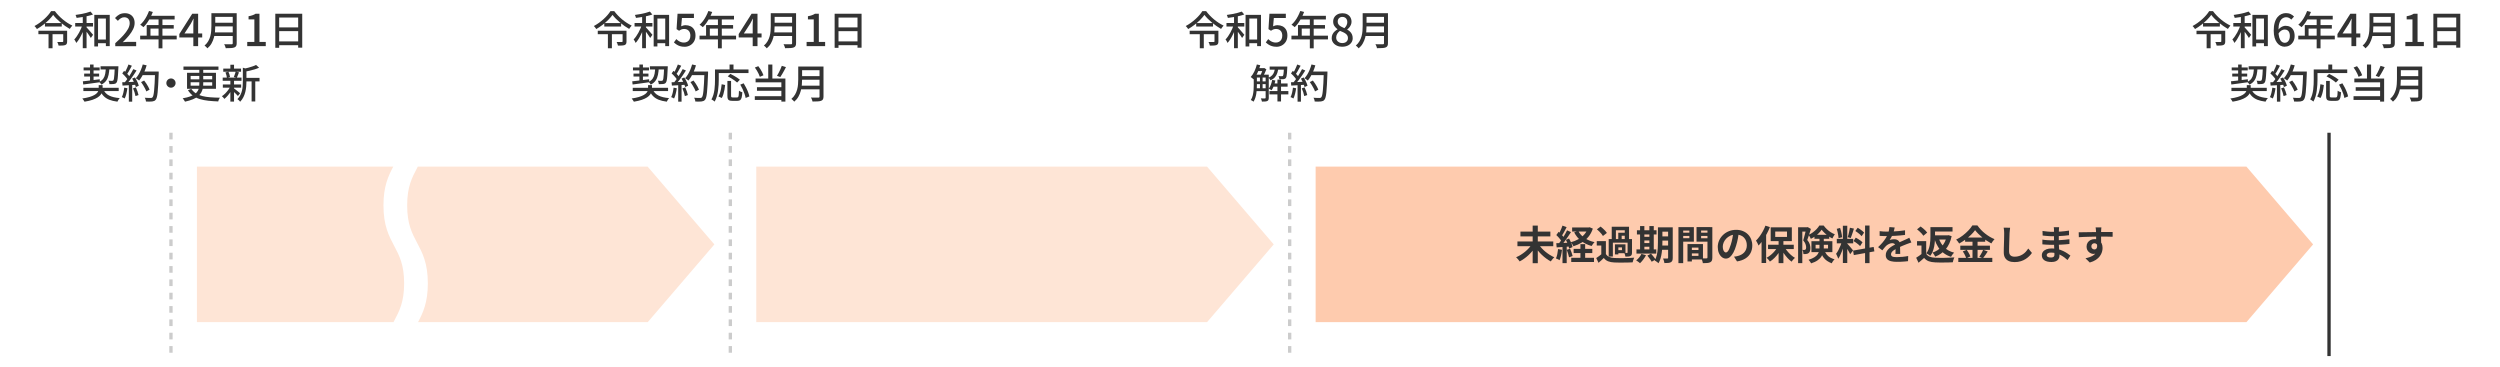 <?xml version="1.0" encoding="UTF-8"?>
<svg xmlns="http://www.w3.org/2000/svg" viewBox="0 0 750 110">
  <defs>
    <style>
      .cls-1 {
        fill: #fecbae;
      }

      .cls-2 {
        isolation: isolate;
        stroke: #ccc;
        stroke-dasharray: 2 2;
      }

      .cls-2, .cls-3 {
        fill: none;
        stroke-miterlimit: 10;
      }

      .cls-3 {
        stroke: #333;
      }

      .cls-4 {
        fill: #fee5d6;
      }

      .cls-5 {
        fill: #333;
      }
    </style>
  </defs>
  <g id="_レイヤー_2" data-name="レイヤー 2">
    <line class="cls-2" x1="219.1" y1="39.82" x2="219.1" y2="106.82"/>
    <line class="cls-2" x1="51.29" y1="39.82" x2="51.29" y2="106.82"/>
    <line class="cls-3" x1="698.71" y1="39.82" x2="698.71" y2="106.82"/>
    <line class="cls-2" x1="386.9" y1="39.82" x2="386.9" y2="106.82"/>
  </g>
  <g id="_レイヤー_1" data-name="レイヤー 1">
    <polygon class="cls-4" points="362.12 96.64 226.88 96.64 226.88 49.99 362.12 49.99 382.12 73.32 362.12 96.64"/>
    <polygon class="cls-1" points="673.93 96.64 394.69 96.64 394.69 49.99 673.93 49.99 693.93 73.32 673.93 96.64"/>
    <g>
      <path class="cls-5" d="M15.95,4.47c-.34.47-.76.96-1.27,1.48-.51.51-1.07,1.01-1.69,1.48-.62.48-1.26.91-1.92,1.29-.05-.09-.11-.19-.2-.3-.08-.11-.17-.22-.26-.33-.09-.11-.18-.2-.27-.28.51-.27,1.01-.59,1.51-.94.49-.36.96-.73,1.4-1.13.44-.4.84-.8,1.19-1.21.35-.4.64-.8.88-1.18h1.15c.33.45.69.88,1.1,1.3.4.42.83.82,1.29,1.2.46.38.93.72,1.41,1.03s.96.57,1.43.8c-.14.14-.28.31-.41.49-.13.18-.25.35-.35.51-.46-.26-.92-.55-1.39-.88-.47-.33-.93-.69-1.38-1.06-.45-.38-.86-.76-1.24-1.14s-.7-.76-.97-1.12ZM11.52,9.22h8.09v1.03h-8.09v-1.03ZM13.48,6.92h5.05v1.03h-5.05v-1.03ZM14.56,9.48h1.2v5h-1.2v-5ZM18.99,9.22h1.15v3.22c0,.28-.04.5-.11.67s-.22.3-.44.4c-.22.08-.5.13-.83.15s-.72.03-1.18.03c-.02-.17-.08-.35-.16-.56s-.16-.38-.24-.53c.22,0,.43,0,.64,0s.4,0,.56,0h.33c.1,0,.16-.01.2-.04s.06-.08.06-.16v-3.19Z"/>
      <path class="cls-5" d="M24.77,7.3l.77.26c-.13.48-.29.97-.48,1.47-.19.5-.4.99-.64,1.46-.23.48-.48.92-.74,1.33s-.53.77-.8,1.06c-.06-.17-.14-.35-.26-.55-.12-.2-.23-.37-.34-.5.26-.26.51-.57.75-.92.24-.35.48-.73.7-1.13.22-.4.42-.82.6-1.24.18-.42.32-.84.43-1.24ZM22.56,6.9h5.35v1.06h-5.35v-1.06ZM27.15,3.46l.74.89c-.44.16-.94.31-1.49.44-.56.13-1.13.25-1.72.34s-1.16.18-1.7.24c-.02-.13-.07-.28-.13-.45-.06-.17-.13-.32-.19-.44.53-.07,1.07-.16,1.63-.26.56-.1,1.08-.22,1.58-.35.5-.13.93-.27,1.29-.4ZM24.83,4.43h1.14v10.04h-1.14V4.43ZM25.88,8.13c.08.07.19.19.33.34.14.16.29.33.46.52.17.19.34.39.51.58.17.2.32.37.45.53.13.16.22.27.29.34l-.67.95c-.1-.18-.24-.39-.41-.64-.17-.25-.35-.5-.53-.77-.19-.26-.37-.51-.55-.74s-.32-.42-.43-.56l.55-.55ZM28.29,4.47h4.63v9.38h-1.16V5.56h-2.35v8.38h-1.12V4.47ZM28.71,11.87h3.66v1.08h-3.66v-1.08Z"/>
      <path class="cls-5" d="M34.58,13.84v-.88c.96-.85,1.76-1.63,2.4-2.34.64-.71,1.12-1.37,1.45-1.97.32-.61.48-1.17.48-1.7,0-.35-.06-.66-.18-.93-.12-.27-.3-.48-.54-.62-.24-.15-.55-.22-.92-.22s-.73.1-1.04.31c-.32.21-.61.46-.87.76l-.86-.84c.41-.46.85-.81,1.31-1.07.46-.25,1.01-.38,1.66-.38.59,0,1.1.12,1.54.36.44.24.78.58,1.02,1.02.24.44.36.95.36,1.54,0,.62-.15,1.26-.46,1.89-.31.64-.73,1.28-1.27,1.93-.54.65-1.15,1.3-1.83,1.96.25-.03.53-.05.81-.07.29-.02.54-.03.77-.03h2.44v1.31h-6.28Z"/>
      <path class="cls-5" d="M42.05,10.71h10.96v1.1h-10.96v-1.1ZM44.7,3.3l1.15.3c-.22.58-.48,1.16-.78,1.72s-.62,1.09-.96,1.57c-.34.48-.7.9-1.08,1.26-.07-.06-.17-.14-.28-.24-.12-.1-.24-.19-.36-.28-.12-.09-.23-.16-.33-.21.38-.33.73-.71,1.06-1.15.33-.44.62-.91.89-1.42.27-.51.5-1.03.69-1.55ZM44.01,7.52h8.11v1.06h-6.98v2.7h-1.13v-3.76ZM44.7,4.74h7.69v1.09h-8.24l.55-1.09ZM47.57,5.31h1.16v9.18h-1.16V5.31Z"/>
      <path class="cls-5" d="M58,13.84v-6.34c0-.26,0-.58.03-.94.02-.37.03-.68.04-.94h-.05c-.12.25-.25.5-.38.75-.13.26-.26.51-.4.75l-1.9,2.92h5.32v1.19h-6.86v-1.02l3.87-6.1h1.77v9.73h-1.42Z"/>
      <path class="cls-5" d="M63.42,3.95h1.16v3.83c0,.52-.03,1.08-.08,1.67-.06.6-.16,1.2-.32,1.81-.16.61-.4,1.19-.71,1.75-.31.56-.73,1.05-1.25,1.49-.06-.08-.14-.17-.24-.28-.1-.11-.21-.21-.32-.31-.11-.1-.21-.18-.3-.23.47-.41.85-.86,1.12-1.34.28-.49.48-.99.62-1.51s.22-1.04.26-1.56.06-1.02.06-1.49v-3.82ZM64.1,9.71h6.2v1.09h-6.2v-1.09ZM64.18,3.95h6.14v1.1h-6.14v-1.1ZM64.18,6.83h6.19v1.08h-6.19v-1.08ZM69.81,3.95h1.2v8.99c0,.37-.05.65-.16.85-.11.2-.29.34-.53.44-.26.1-.59.17-1.01.19s-.95.04-1.59.04c-.02-.12-.05-.25-.11-.4s-.11-.29-.17-.43c-.06-.14-.12-.27-.19-.37.31.02.62.03.92.03.3,0,.56,0,.79,0,.23,0,.39,0,.49,0,.14,0,.23-.03.29-.08.06-.05.08-.14.08-.27V3.95Z"/>
      <path class="cls-5" d="M74.17,13.84v-1.25h2.14v-6.76h-1.74v-.96c.46-.08.86-.18,1.19-.3.34-.12.65-.27.93-.45h1.15v8.47h1.89v1.25h-5.56Z"/>
      <path class="cls-5" d="M82.58,4.12h8.09v10.19h-1.22V5.27h-5.7v9.08h-1.16V4.12ZM83.34,12.42h6.62v1.14h-6.62v-1.14ZM83.36,8.22h6.6v1.13h-6.6v-1.13Z"/>
      <path class="cls-5" d="M29.62,25.54h1.16v1.07c0,.29-.04.58-.12.89s-.23.6-.44.89-.52.57-.92.83c-.4.26-.92.51-1.57.73-.64.22-1.44.41-2.38.56-.07-.14-.17-.3-.3-.49s-.25-.35-.36-.47c.86-.13,1.59-.28,2.18-.46.59-.18,1.06-.37,1.43-.58.36-.2.64-.42.83-.64.19-.22.32-.44.38-.66.07-.22.1-.43.1-.63v-1.04ZM24.86,24.39c.42-.04.91-.09,1.46-.16.55-.06,1.14-.14,1.75-.22s1.23-.16,1.85-.23l.04.89c-.9.13-1.79.25-2.67.37-.88.12-1.66.22-2.32.31l-.11-.96ZM25.01,26.35h10.6v.97h-10.6v-.97ZM25.08,20.24h4.81v.88h-4.81v-.88ZM25.25,22.08h4.49v.88h-4.49v-.88ZM27.01,19.35h1.06v5.03l-1.06.13v-5.16ZM31.77,20.22h1.06c-.03.82-.11,1.55-.25,2.21-.13.66-.36,1.23-.69,1.72s-.82.91-1.48,1.24c-.06-.12-.15-.26-.28-.43-.13-.16-.25-.29-.37-.38.56-.28.98-.62,1.25-1.03.28-.41.46-.89.56-1.45.1-.56.16-1.19.19-1.88ZM30.98,26.77c.34.84.92,1.47,1.73,1.88.81.42,1.88.68,3.22.78-.09.08-.18.18-.26.31-.09.13-.17.26-.25.39-.08.13-.14.25-.19.37-.96-.12-1.78-.32-2.47-.59-.68-.28-1.26-.66-1.72-1.15-.46-.49-.83-1.1-1.12-1.84l1.06-.16ZM30.17,19.87h4.68v.97h-4.68v-.97ZM34.45,19.87h1.07v.28c0,.07,0,.13-.01.18-.04.98-.08,1.78-.13,2.39-.04.61-.1,1.08-.17,1.4-.07.32-.15.54-.26.67-.1.14-.22.23-.34.29-.12.06-.27.1-.44.12-.14.02-.34.03-.58.03-.24,0-.49,0-.76,0,0-.16-.04-.34-.09-.53-.05-.2-.12-.36-.21-.49.24.02.46.04.66.04s.34,0,.43,0c.1,0,.17,0,.23-.03.06-.02.11-.06.16-.11.07-.09.13-.27.18-.55.05-.28.09-.7.13-1.27s.08-1.31.12-2.23v-.19Z"/>
      <path class="cls-5" d="M37.26,26.3l.96.17c-.07.57-.18,1.13-.32,1.68-.14.55-.3,1.02-.49,1.4-.06-.04-.15-.09-.25-.14-.1-.06-.21-.11-.33-.16-.12-.05-.21-.09-.29-.11.19-.37.35-.8.46-1.31.12-.5.2-1.01.26-1.52ZM36.66,24.68c.55-.02,1.21-.04,1.97-.07.76-.03,1.55-.06,2.35-.1v.91c-.76.05-1.51.1-2.24.14-.74.05-1.4.09-1.98.12l-.1-1.01ZM36.68,22.02l.55-.77c.22.18.44.39.67.61.23.22.44.44.62.66.19.22.33.42.44.6l-.59.88c-.1-.19-.25-.4-.43-.64-.18-.23-.39-.47-.61-.7-.22-.24-.44-.45-.65-.64ZM38.55,19.35l1.01.37c-.16.3-.33.61-.5.93-.17.32-.34.63-.52.93-.17.3-.34.55-.5.77l-.77-.32c.15-.24.31-.52.46-.83s.31-.63.45-.95c.14-.32.26-.62.36-.89ZM39.99,20.74l.98.41c-.29.46-.6.93-.94,1.43s-.68.98-1.03,1.45c-.35.47-.68.87-.99,1.21l-.71-.36c.23-.27.47-.58.72-.92.25-.34.49-.7.73-1.07.24-.38.47-.75.68-1.12.21-.37.4-.71.56-1.03ZM38.65,25.16h1.01v5.35h-1.01v-5.35ZM39.66,23.58l.82-.35c.17.26.33.53.49.83.16.3.29.59.41.88s.21.54.26.77l-.88.41c-.06-.22-.14-.48-.26-.77-.12-.29-.25-.59-.4-.91-.15-.31-.3-.6-.45-.86ZM39.91,26.5l.85-.28c.17.37.33.77.48,1.19.15.43.26.8.32,1.11l-.91.31c-.06-.31-.15-.69-.29-1.13-.14-.44-.29-.84-.45-1.21ZM42.83,19.34l1.16.26c-.16.58-.36,1.15-.6,1.71s-.5,1.09-.78,1.58-.57.92-.88,1.28c-.07-.06-.17-.14-.29-.23-.12-.09-.25-.17-.38-.26s-.24-.15-.33-.2c.31-.34.6-.72.86-1.16.26-.44.5-.92.71-1.43.21-.51.38-1.03.53-1.56ZM42.33,24.62l.91-.46c.22.28.44.58.66.91.22.32.41.65.58.97s.31.61.4.86l-1,.53c-.08-.26-.2-.55-.37-.87-.17-.32-.35-.66-.56-1-.2-.34-.41-.65-.63-.94ZM42.54,21.46h4.46v1.07h-4.46v-1.07ZM46.52,21.46h1.09v.55c-.05,1.34-.1,2.47-.15,3.4-.05.93-.11,1.7-.17,2.3-.06.6-.14,1.08-.23,1.42-.09.34-.19.59-.31.74-.15.2-.31.34-.47.41-.16.07-.37.12-.61.16-.2.02-.47.04-.82.04s-.7,0-1.06-.02c0-.17-.05-.36-.11-.58-.07-.22-.15-.4-.26-.56.39.03.75.05,1.09.06s.57.01.73.01c.12,0,.22-.01.3-.04.08-.03.15-.08.22-.16.1-.1.19-.32.27-.64.08-.32.14-.77.2-1.36.06-.59.11-1.33.16-2.23.05-.9.09-1.98.13-3.25v-.24Z"/>
      <path class="cls-5" d="M51.29,23.53c.26,0,.49.06.7.19s.38.29.5.5c.13.2.19.44.19.7,0,.25-.06.48-.19.69-.13.21-.29.38-.5.51s-.44.19-.7.19c-.25,0-.48-.06-.69-.19s-.38-.29-.51-.5-.19-.45-.19-.7.06-.49.19-.7.29-.38.5-.5.45-.19.7-.19Z"/>
      <path class="cls-5" d="M59.78,20.38h1.19v4.74c0,.47-.04.93-.13,1.37s-.24.86-.46,1.26c-.22.4-.53.77-.94,1.12-.41.34-.94.65-1.58.92-.65.27-1.44.51-2.36.71-.05-.09-.11-.19-.19-.32-.08-.12-.16-.25-.25-.37s-.18-.23-.26-.32c.9-.15,1.66-.34,2.26-.56.6-.22,1.09-.47,1.45-.75.36-.28.63-.58.82-.91.18-.33.31-.67.37-1.03.06-.36.09-.74.09-1.13v-4.73ZM55.04,19.95h10.5v1.02h-10.5v-1.02ZM56.11,21.85h8.68v4.79h-8.68v-4.79ZM57.38,26.66c.4.57.87,1.02,1.42,1.37.55.34,1.18.6,1.88.78s1.5.3,2.38.37c.88.07,1.85.11,2.9.13-.1.13-.19.3-.29.51s-.16.41-.19.61c-1.08-.04-2.08-.11-3.01-.21s-1.76-.27-2.52-.5c-.76-.23-1.43-.56-2.03-.99-.6-.43-1.11-.98-1.53-1.66l.97-.4ZM57.19,22.78v1.01h6.47v-1.01h-6.47ZM57.19,24.67v1.03h6.47v-1.03h-6.47Z"/>
      <path class="cls-5" d="M69.12,25.88l.8.3c-.19.44-.43.88-.72,1.32s-.6.85-.92,1.22-.65.69-.97.95c-.08-.13-.19-.27-.34-.43-.15-.16-.28-.29-.4-.38.32-.21.64-.47.97-.79.32-.32.62-.67.9-1.05.28-.38.51-.76.69-1.13ZM66.81,23.29h5.64v.95h-5.64v-.95ZM66.85,25.34h5.5v.97h-5.5v-.97ZM66.98,20.58h5.34v.94h-5.34v-.94ZM67.64,21.72l.89-.2c.12.25.22.52.31.82.09.3.14.55.17.76l-.94.26c-.02-.22-.06-.49-.14-.79-.08-.3-.18-.58-.29-.84ZM69.11,19.42h1.1v1.6h-1.1v-1.6ZM69.11,24.13h1.1v6.35h-1.1v-6.35ZM70.12,26.47c.09.06.22.15.4.29.18.14.37.29.58.45.2.16.39.31.56.45s.29.24.37.31l-.66.83c-.1-.11-.22-.25-.38-.42s-.33-.34-.52-.52c-.19-.18-.37-.35-.54-.5-.17-.16-.31-.28-.43-.38l.62-.5ZM70.69,21.49l1.01.22c-.11.29-.22.57-.34.86-.11.28-.22.53-.31.74l-.91-.2c.06-.15.13-.32.2-.51.07-.19.13-.38.2-.57.06-.19.12-.37.16-.53ZM72.85,20.31l1.36.4c-.02.1-.11.16-.28.19v3.62c0,.46-.02.94-.07,1.46s-.13,1.04-.26,1.58-.32,1.06-.57,1.57c-.25.51-.58.97-.99,1.4-.05-.09-.12-.18-.22-.29-.1-.1-.2-.2-.31-.29-.11-.09-.21-.16-.29-.2.37-.38.66-.78.88-1.21s.38-.88.49-1.34c.11-.46.18-.92.21-1.37.03-.45.05-.89.05-1.31v-4.2ZM76.82,19.48l.91.83c-.38.18-.82.34-1.3.49-.48.15-.98.28-1.48.4-.5.12-.99.22-1.46.31-.02-.12-.07-.27-.14-.44-.07-.17-.14-.31-.22-.43.45-.1.9-.21,1.36-.33s.89-.26,1.3-.4c.41-.14.75-.28,1.03-.43ZM73.38,23.36h4.48v1.06h-4.48v-1.06ZM75.48,23.82h1.1v6.61h-1.1v-6.61Z"/>
    </g>
    <g>
      <path class="cls-5" d="M183.76,4.47c-.34.47-.76.96-1.27,1.48-.51.51-1.07,1.01-1.69,1.48-.62.48-1.26.91-1.92,1.29-.05-.09-.11-.19-.2-.3-.08-.11-.17-.22-.26-.33-.09-.11-.18-.2-.27-.28.51-.27,1.01-.59,1.51-.94.49-.36.96-.73,1.4-1.13.44-.4.84-.8,1.19-1.21.35-.4.64-.8.88-1.18h1.15c.33.45.69.88,1.1,1.3.4.42.83.82,1.29,1.2.46.38.93.72,1.41,1.03s.96.57,1.43.8c-.14.14-.28.31-.41.49-.13.18-.25.35-.35.51-.46-.26-.92-.55-1.39-.88-.47-.33-.93-.69-1.38-1.06-.45-.38-.86-.76-1.24-1.14s-.7-.76-.97-1.12ZM179.33,9.22h8.09v1.03h-8.09v-1.03ZM181.29,6.92h5.05v1.03h-5.05v-1.03ZM182.37,9.48h1.2v5h-1.2v-5ZM186.8,9.22h1.15v3.22c0,.28-.04.5-.11.67s-.22.3-.44.4c-.22.08-.5.13-.83.15s-.72.03-1.18.03c-.02-.17-.08-.35-.16-.56s-.16-.38-.24-.53c.22,0,.43,0,.64,0s.4,0,.56,0h.33c.1,0,.16-.01.2-.04s.06-.08.06-.16v-3.19Z"/>
      <path class="cls-5" d="M192.58,7.3l.77.26c-.13.48-.29.97-.48,1.47-.19.5-.4.99-.64,1.46-.23.48-.48.92-.74,1.33s-.53.77-.8,1.06c-.06-.17-.14-.35-.26-.55-.12-.2-.23-.37-.34-.5.26-.26.51-.57.75-.92.24-.35.48-.73.7-1.13.22-.4.42-.82.6-1.24.18-.42.32-.84.43-1.24ZM190.37,6.9h5.35v1.06h-5.35v-1.06ZM194.96,3.46l.74.89c-.44.16-.94.31-1.49.44-.56.13-1.13.25-1.72.34s-1.16.18-1.7.24c-.02-.13-.07-.28-.13-.45-.06-.17-.13-.32-.19-.44.53-.07,1.07-.16,1.63-.26.56-.1,1.08-.22,1.58-.35.5-.13.93-.27,1.29-.4ZM192.64,4.43h1.14v10.04h-1.14V4.43ZM193.69,8.13c.08.07.19.19.33.34.14.16.29.33.46.52.17.19.34.39.51.58.17.2.32.37.45.53.13.16.22.27.29.34l-.67.95c-.1-.18-.24-.39-.41-.64-.17-.25-.35-.5-.53-.77-.19-.26-.37-.51-.55-.74s-.32-.42-.43-.56l.55-.55ZM196.1,4.47h4.63v9.38h-1.16V5.56h-2.35v8.38h-1.12V4.47ZM196.52,11.87h3.66v1.08h-3.66v-1.08Z"/>
      <path class="cls-5" d="M205.35,14.03c-.5,0-.95-.06-1.35-.19-.4-.12-.74-.29-1.04-.49-.3-.2-.56-.41-.79-.63l.73-.99c.18.19.39.35.61.51.22.15.47.28.75.38.28.1.59.15.93.15s.69-.08.98-.24c.29-.16.52-.4.69-.71.17-.31.25-.68.25-1.12,0-.63-.17-1.13-.51-1.48s-.79-.53-1.34-.53c-.31,0-.57.04-.79.13-.22.09-.47.22-.75.41l-.75-.49.29-4.62h4.92v1.29h-3.6l-.22,2.48c.21-.11.42-.19.63-.24s.44-.09.7-.09c.54,0,1.04.11,1.49.33s.81.56,1.07,1.01c.26.45.4,1.04.4,1.75s-.15,1.32-.46,1.83c-.31.51-.71.89-1.21,1.16-.5.26-1.03.4-1.6.4Z"/>
      <path class="cls-5" d="M209.86,10.71h10.96v1.1h-10.96v-1.1ZM212.51,3.3l1.15.3c-.22.58-.48,1.16-.78,1.72s-.62,1.09-.96,1.57c-.34.48-.7.9-1.08,1.26-.07-.06-.17-.14-.28-.24-.12-.1-.24-.19-.36-.28-.12-.09-.23-.16-.33-.21.38-.33.73-.71,1.06-1.15.33-.44.62-.91.89-1.42.27-.51.5-1.03.69-1.55ZM211.82,7.52h8.11v1.06h-6.98v2.7h-1.13v-3.76ZM212.51,4.74h7.69v1.09h-8.24l.55-1.09ZM215.38,5.31h1.16v9.18h-1.16V5.31Z"/>
      <path class="cls-5" d="M225.81,13.84v-6.34c0-.26,0-.58.03-.94.02-.37.03-.68.04-.94h-.05c-.12.25-.25.5-.38.75-.13.26-.26.51-.4.75l-1.9,2.92h5.32v1.19h-6.86v-1.02l3.87-6.1h1.77v9.73h-1.42Z"/>
      <path class="cls-5" d="M231.23,3.95h1.16v3.83c0,.52-.03,1.08-.08,1.67-.06.6-.16,1.2-.32,1.81-.16.61-.4,1.19-.71,1.75-.31.56-.73,1.05-1.25,1.49-.06-.08-.14-.17-.24-.28-.1-.11-.21-.21-.32-.31-.11-.1-.21-.18-.3-.23.47-.41.85-.86,1.12-1.34.28-.49.48-.99.62-1.51s.22-1.04.26-1.56.06-1.02.06-1.49v-3.82ZM231.91,9.71h6.2v1.09h-6.2v-1.09ZM231.99,3.95h6.14v1.1h-6.14v-1.1ZM231.99,6.83h6.19v1.08h-6.19v-1.08ZM237.62,3.95h1.2v8.99c0,.37-.05.65-.16.85-.11.2-.29.34-.53.44-.26.1-.59.17-1.01.19s-.95.04-1.59.04c-.02-.12-.05-.25-.11-.4s-.11-.29-.17-.43c-.06-.14-.12-.27-.19-.37.31.02.62.03.92.03.3,0,.56,0,.79,0,.23,0,.39,0,.49,0,.14,0,.23-.03.29-.08.06-.05.08-.14.08-.27V3.95Z"/>
      <path class="cls-5" d="M241.98,13.84v-1.25h2.14v-6.76h-1.74v-.96c.46-.08.86-.18,1.19-.3.34-.12.65-.27.93-.45h1.15v8.47h1.89v1.25h-5.56Z"/>
      <path class="cls-5" d="M250.38,4.12h8.09v10.19h-1.22V5.27h-5.7v9.08h-1.16V4.12ZM251.15,12.42h6.62v1.14h-6.62v-1.14ZM251.17,8.22h6.6v1.13h-6.6v-1.13Z"/>
      <path class="cls-5" d="M194.43,25.54h1.16v1.07c0,.29-.04.58-.12.89s-.23.6-.44.89-.52.57-.92.83c-.4.26-.92.51-1.57.73-.64.22-1.44.41-2.38.56-.07-.14-.17-.3-.3-.49s-.25-.35-.36-.47c.86-.13,1.59-.28,2.18-.46.59-.18,1.06-.37,1.43-.58.36-.2.64-.42.83-.64.19-.22.32-.44.38-.66.07-.22.1-.43.1-.63v-1.04ZM189.67,24.39c.42-.04.91-.09,1.46-.16.55-.06,1.14-.14,1.75-.22s1.23-.16,1.85-.23l.04.89c-.9.13-1.79.25-2.67.37-.88.12-1.66.22-2.32.31l-.11-.96ZM189.82,26.35h10.6v.97h-10.6v-.97ZM189.89,20.24h4.81v.88h-4.81v-.88ZM190.05,22.08h4.49v.88h-4.49v-.88ZM191.82,19.35h1.06v5.03l-1.06.13v-5.16ZM196.58,20.22h1.06c-.03.82-.11,1.55-.25,2.21-.13.66-.36,1.23-.69,1.72s-.82.91-1.48,1.24c-.06-.12-.15-.26-.28-.43-.13-.16-.25-.29-.37-.38.56-.28.98-.62,1.25-1.03.28-.41.46-.89.56-1.45.1-.56.16-1.19.19-1.88ZM195.79,26.77c.34.84.92,1.47,1.73,1.88.81.42,1.88.68,3.22.78-.09.08-.18.18-.26.31-.09.13-.17.26-.25.39-.08.13-.14.25-.19.37-.96-.12-1.78-.32-2.47-.59-.68-.28-1.26-.66-1.72-1.15-.46-.49-.83-1.1-1.12-1.84l1.06-.16ZM194.97,19.87h4.68v.97h-4.68v-.97ZM199.26,19.87h1.07v.28c0,.07,0,.13-.01.18-.04.98-.08,1.78-.13,2.39-.04.61-.1,1.08-.17,1.4-.07.32-.15.54-.26.67-.1.14-.22.23-.34.29-.12.06-.27.1-.44.12-.14.02-.34.03-.58.03-.24,0-.49,0-.76,0,0-.16-.04-.34-.09-.53-.05-.2-.12-.36-.21-.49.24.02.46.04.66.04s.34,0,.43,0c.1,0,.17,0,.23-.03.06-.02.11-.06.16-.11.07-.09.13-.27.18-.55.05-.28.09-.7.13-1.27s.08-1.31.12-2.23v-.19Z"/>
      <path class="cls-5" d="M202.07,26.3l.96.17c-.07.57-.18,1.13-.32,1.68-.14.55-.3,1.02-.49,1.4-.06-.04-.15-.09-.25-.14-.1-.06-.21-.11-.33-.16-.12-.05-.21-.09-.29-.11.19-.37.35-.8.46-1.31.12-.5.2-1.01.26-1.52ZM201.47,24.68c.55-.02,1.21-.04,1.97-.07.76-.03,1.55-.06,2.35-.1v.91c-.76.05-1.51.1-2.24.14-.74.05-1.4.09-1.98.12l-.1-1.01ZM201.49,22.02l.55-.77c.22.18.44.39.67.61.23.22.44.44.62.66.19.22.33.42.44.6l-.59.88c-.1-.19-.25-.4-.43-.64-.18-.23-.39-.47-.61-.7-.22-.24-.44-.45-.65-.64ZM203.36,19.35l1.01.37c-.16.3-.33.61-.5.93-.17.32-.34.63-.52.93-.17.3-.34.55-.5.77l-.77-.32c.15-.24.31-.52.46-.83s.31-.63.45-.95c.14-.32.26-.62.36-.89ZM204.8,20.74l.98.41c-.29.46-.6.93-.94,1.43s-.68.98-1.03,1.45c-.35.47-.68.87-.99,1.21l-.71-.36c.23-.27.47-.58.72-.92.25-.34.49-.7.73-1.07.24-.38.47-.75.68-1.12.21-.37.4-.71.56-1.03ZM203.46,25.16h1.01v5.35h-1.01v-5.35ZM204.47,23.58l.82-.35c.17.26.33.53.49.83.16.3.29.59.41.88s.21.54.26.77l-.88.41c-.06-.22-.14-.48-.26-.77-.12-.29-.25-.59-.4-.91-.15-.31-.3-.6-.45-.86ZM204.72,26.5l.85-.28c.17.37.33.77.48,1.19.15.43.26.8.32,1.11l-.91.31c-.06-.31-.15-.69-.29-1.13-.14-.44-.29-.84-.45-1.21ZM207.63,19.34l1.16.26c-.16.58-.36,1.15-.6,1.71s-.5,1.09-.78,1.58-.57.92-.88,1.28c-.07-.06-.17-.14-.29-.23-.12-.09-.25-.17-.38-.26s-.24-.15-.33-.2c.31-.34.6-.72.86-1.16.26-.44.5-.92.71-1.43.21-.51.38-1.03.53-1.56ZM207.14,24.62l.91-.46c.22.28.44.58.66.91.22.32.41.65.58.97s.31.61.4.86l-1,.53c-.08-.26-.2-.55-.37-.87-.17-.32-.35-.66-.56-1-.2-.34-.41-.65-.63-.94ZM207.35,21.46h4.46v1.07h-4.46v-1.07ZM211.33,21.46h1.09v.55c-.05,1.34-.1,2.47-.15,3.4-.05.93-.11,1.7-.17,2.3-.06.6-.14,1.08-.23,1.42-.09.34-.19.59-.31.74-.15.2-.31.34-.47.41-.16.07-.37.12-.61.16-.2.02-.47.04-.82.04s-.7,0-1.06-.02c0-.17-.05-.36-.11-.58-.07-.22-.15-.4-.26-.56.39.03.75.05,1.09.06s.57.01.73.01c.12,0,.22-.01.3-.04.08-.03.15-.08.22-.16.1-.1.19-.32.27-.64.08-.32.14-.77.2-1.36.06-.59.11-1.33.16-2.23.05-.9.09-1.98.13-3.25v-.24Z"/>
      <path class="cls-5" d="M214.49,20.84h1.14v3.07c0,.47-.02.99-.05,1.56-.03.57-.09,1.15-.17,1.74-.08.59-.21,1.17-.37,1.73s-.38,1.08-.64,1.54c-.06-.06-.16-.14-.28-.23-.12-.09-.24-.17-.37-.25-.13-.08-.24-.13-.32-.17.25-.43.44-.9.59-1.4.14-.5.25-1.02.32-1.55.07-.53.11-1.05.13-1.56.02-.51.03-.98.03-1.41v-3.07ZM215.03,20.84h9.52v1.08h-9.52v-1.08ZM216.51,25.27l1.03.23c-.05.45-.11.91-.2,1.39s-.19.94-.32,1.37c-.13.43-.29.81-.49,1.14l-1-.46c.18-.31.34-.67.47-1.07.13-.4.24-.83.32-1.28.08-.45.14-.89.18-1.32ZM218.2,24.28h1.12v4.46c0,.21.03.34.1.4.06.06.2.09.4.09h1.32c.14,0,.25-.05.32-.15.07-.1.12-.29.16-.58.03-.29.06-.72.07-1.3.08.07.18.14.3.2s.24.11.37.16c.13.05.24.09.34.12-.04.66-.11,1.18-.2,1.56-.1.38-.24.64-.44.79-.2.15-.47.22-.83.22h-1.57c-.38,0-.68-.05-.89-.14-.21-.09-.35-.25-.43-.47-.08-.22-.12-.52-.12-.91v-4.46ZM218.33,22.9l.77-.74c.32.15.66.33,1.02.53.36.2.7.41,1.03.62.33.21.6.41.82.61l-.83.84c-.19-.18-.45-.39-.76-.61-.32-.22-.65-.45-1.01-.67-.36-.22-.7-.41-1.04-.58ZM218.87,19.35h1.18v2.11h-1.18v-2.11ZM222.08,25.39l1.02-.4c.26.41.5.85.74,1.32s.44.93.61,1.39c.17.45.29.86.36,1.23l-1.12.46c-.06-.35-.16-.76-.32-1.22s-.35-.94-.57-1.42c-.22-.48-.46-.93-.71-1.35Z"/>
      <path class="cls-5" d="M226.44,28.86h8.59v1.13h-8.59v-1.13ZM226.46,20.26l1.03-.41c.22.27.44.57.64.9.2.33.38.65.54.97s.28.6.37.86l-1.09.47c-.08-.26-.2-.55-.35-.88-.16-.33-.33-.66-.53-.99-.2-.33-.4-.64-.61-.92ZM226.68,23.55h8.94v6.94h-1.21v-5.8h-7.73v-1.14ZM227.09,26.16h7.76v1.09h-7.76v-1.09ZM230.47,19.35h1.24v4.81h-1.24v-4.81ZM234.55,19.75l1.24.38c-.17.34-.35.7-.55,1.06-.2.36-.39.71-.59,1.04-.2.33-.38.62-.56.89l-1-.37c.17-.27.34-.58.53-.93.18-.35.36-.7.52-1.07.16-.36.3-.7.4-1Z"/>
      <path class="cls-5" d="M239.47,19.95h1.16v3.83c0,.52-.03,1.08-.08,1.67-.06.6-.16,1.2-.32,1.81-.16.61-.4,1.19-.71,1.75-.31.56-.73,1.05-1.25,1.49-.06-.08-.14-.17-.24-.28-.1-.11-.21-.21-.32-.31s-.21-.18-.3-.23c.47-.41.85-.86,1.12-1.34.28-.49.48-.99.62-1.51.14-.52.22-1.04.26-1.56s.06-1.02.06-1.49v-3.82ZM240.14,25.71h6.2v1.09h-6.2v-1.09ZM240.23,19.95h6.14v1.1h-6.14v-1.1ZM240.23,22.83h6.19v1.08h-6.19v-1.08ZM245.85,19.95h1.2v8.99c0,.37-.05.65-.16.85-.11.2-.29.34-.53.44-.26.1-.59.17-1.01.19s-.95.04-1.59.04c-.02-.12-.05-.25-.11-.4-.06-.14-.11-.29-.17-.43-.06-.14-.12-.27-.19-.37.31.02.62.03.92.03.3,0,.56,0,.79,0,.23,0,.39,0,.49,0,.14,0,.23-.03.29-.08.06-.05.08-.14.08-.27v-8.98Z"/>
    </g>
    <g>
      <path class="cls-5" d="M361.33,4.47c-.34.47-.76.96-1.27,1.48-.51.51-1.07,1.01-1.69,1.48-.62.48-1.26.91-1.92,1.29-.05-.09-.12-.19-.2-.3-.08-.11-.17-.22-.26-.33s-.18-.2-.27-.28c.51-.27,1.01-.59,1.51-.94.49-.36.96-.73,1.4-1.13.44-.4.84-.8,1.19-1.21.35-.4.64-.8.88-1.18h1.15c.33.45.7.88,1.1,1.3s.83.82,1.29,1.2c.46.38.93.72,1.41,1.03s.96.57,1.43.8c-.14.14-.28.31-.41.49-.13.18-.25.35-.35.51-.46-.26-.92-.55-1.39-.88-.47-.33-.93-.69-1.38-1.06-.45-.38-.86-.76-1.24-1.14-.38-.38-.7-.76-.97-1.12ZM356.9,9.22h8.09v1.03h-8.09v-1.03ZM358.86,6.92h5.05v1.03h-5.05v-1.03ZM359.94,9.48h1.2v5h-1.2v-5ZM364.37,9.22h1.15v3.22c0,.28-.04.5-.11.67s-.22.3-.44.4c-.22.08-.5.13-.83.15s-.72.03-1.18.03c-.02-.17-.08-.35-.16-.56s-.16-.38-.24-.53c.22,0,.43,0,.64,0,.21,0,.4,0,.56,0h.33c.1,0,.16-.01.2-.04.04-.02.06-.08.06-.16v-3.19Z"/>
      <path class="cls-5" d="M370.15,7.3l.77.26c-.13.48-.29.97-.48,1.47s-.4.99-.64,1.46c-.23.48-.48.92-.74,1.33s-.53.77-.8,1.06c-.06-.17-.14-.35-.26-.55-.12-.2-.23-.37-.34-.5.26-.26.51-.57.75-.92s.48-.73.7-1.13c.22-.4.42-.82.6-1.24.18-.42.32-.84.43-1.24ZM367.94,6.9h5.35v1.06h-5.35v-1.06ZM372.53,3.46l.74.89c-.44.16-.94.31-1.49.44-.56.13-1.13.25-1.72.34s-1.16.18-1.7.24c-.02-.13-.07-.28-.13-.45-.06-.17-.13-.32-.19-.44.53-.07,1.07-.16,1.63-.26.56-.1,1.08-.22,1.58-.35.5-.13.93-.27,1.29-.4ZM370.21,4.43h1.14v10.04h-1.14V4.43ZM371.26,8.13c.08.07.19.19.33.34.14.16.29.33.46.52.17.19.34.39.51.58.17.2.32.37.45.53.13.16.22.27.29.34l-.67.95c-.1-.18-.24-.39-.41-.64-.17-.25-.35-.5-.54-.77-.19-.26-.37-.51-.54-.74s-.32-.42-.43-.56l.55-.55ZM373.67,4.47h4.63v9.38h-1.16V5.56h-2.35v8.38h-1.12V4.47ZM374.09,11.87h3.66v1.08h-3.66v-1.08Z"/>
      <path class="cls-5" d="M382.92,14.03c-.5,0-.95-.06-1.35-.19-.4-.12-.74-.29-1.04-.49-.3-.2-.56-.41-.79-.63l.73-.99c.18.19.39.35.61.51.22.15.47.28.75.38.28.1.59.15.93.15.36,0,.69-.08.98-.24.29-.16.52-.4.69-.71.17-.31.25-.68.25-1.12,0-.63-.17-1.13-.51-1.48-.34-.35-.79-.53-1.34-.53-.31,0-.57.04-.79.13-.22.09-.47.22-.75.41l-.75-.49.29-4.62h4.92v1.29h-3.6l-.22,2.48c.21-.11.42-.19.63-.24s.44-.09.7-.09c.55,0,1.04.11,1.49.33s.8.56,1.07,1.01c.26.45.4,1.04.4,1.75s-.15,1.32-.46,1.83c-.31.51-.71.89-1.21,1.16-.5.26-1.03.4-1.6.4Z"/>
      <path class="cls-5" d="M387.43,10.71h10.96v1.1h-10.96v-1.1ZM390.08,3.3l1.15.3c-.22.58-.48,1.16-.78,1.72s-.62,1.09-.96,1.57-.7.9-1.08,1.26c-.07-.06-.17-.14-.28-.24-.12-.1-.24-.19-.36-.28-.12-.09-.23-.16-.33-.21.38-.33.73-.71,1.06-1.15s.63-.91.89-1.42c.27-.51.5-1.03.69-1.55ZM389.39,7.52h8.11v1.06h-6.98v2.7h-1.13v-3.76ZM390.08,4.74h7.69v1.09h-8.24l.55-1.09ZM392.95,5.31h1.16v9.18h-1.16V5.31Z"/>
      <path class="cls-5" d="M402.68,14.03c-.61,0-1.15-.11-1.62-.34-.48-.22-.85-.53-1.13-.92s-.42-.84-.42-1.34c0-.43.08-.81.25-1.15.17-.33.38-.62.65-.86.26-.24.54-.44.83-.6v-.07c-.35-.25-.66-.57-.91-.94-.26-.37-.38-.82-.38-1.33s.12-.94.36-1.32.57-.67.99-.88c.42-.21.89-.31,1.43-.31s1.05.11,1.45.33c.41.22.72.52.94.9.22.38.34.83.34,1.34,0,.33-.07.63-.2.92s-.29.55-.48.79c-.19.23-.39.42-.6.57v.07c.3.16.57.35.82.59.25.23.44.51.59.84.15.33.22.71.22,1.15,0,.48-.13.91-.39,1.29s-.62.7-1.1.92-1.02.34-1.66.34ZM402.72,12.92c.33,0,.61-.06.87-.18.25-.12.45-.3.59-.52.14-.22.21-.49.21-.8,0-.29-.06-.54-.19-.76-.12-.22-.29-.4-.51-.56-.22-.16-.47-.31-.76-.44-.29-.14-.6-.27-.94-.4-.33.24-.61.53-.82.88-.21.35-.32.73-.32,1.14,0,.33.08.61.24.86.16.25.39.44.67.58.28.14.6.21.95.21ZM403.33,8.44c.28-.27.5-.56.64-.86.14-.3.22-.62.22-.96,0-.29-.06-.55-.17-.79s-.28-.42-.51-.56-.49-.2-.81-.2c-.4,0-.73.13-.99.38-.26.25-.4.6-.4,1.04,0,.35.09.65.28.88.18.24.43.44.74.61.31.17.64.33,1,.48Z"/>
      <path class="cls-5" d="M408.8,3.95h1.16v3.83c0,.52-.03,1.08-.08,1.67-.06.6-.16,1.2-.32,1.81-.16.61-.4,1.19-.71,1.75-.31.56-.73,1.05-1.25,1.49-.05-.08-.13-.17-.24-.28-.1-.11-.21-.21-.32-.31s-.21-.18-.3-.23c.47-.41.85-.86,1.12-1.34s.48-.99.62-1.51c.14-.52.22-1.04.26-1.56s.06-1.02.06-1.49v-3.82ZM409.48,9.71h6.2v1.09h-6.2v-1.09ZM409.56,3.95h6.14v1.1h-6.14v-1.1ZM409.56,6.83h6.19v1.08h-6.19v-1.08ZM415.19,3.95h1.2v8.99c0,.37-.05.65-.16.85-.11.2-.29.34-.53.44-.26.1-.59.17-1.01.19s-.95.04-1.59.04c-.02-.12-.05-.25-.11-.4-.06-.14-.11-.29-.17-.43-.06-.14-.12-.27-.19-.37.31.02.62.03.92.03.3,0,.56,0,.79,0,.23,0,.39,0,.49,0,.14,0,.23-.03.29-.08.06-.05.08-.14.08-.27V3.95Z"/>
      <path class="cls-5" d="M377.06,19.34l1.02.23c-.14.54-.32,1.06-.53,1.58-.21.52-.44,1.01-.69,1.46-.25.45-.52.85-.81,1.18-.06-.06-.15-.13-.25-.22-.1-.09-.2-.17-.31-.26-.11-.08-.2-.15-.28-.2.42-.46.79-1.02,1.11-1.69s.56-1.37.74-2.09ZM376.15,22.41h.92v3.19c0,.37-.01.77-.04,1.2-.03.43-.07.87-.14,1.31-.07.44-.17.87-.31,1.28-.14.41-.31.79-.53,1.12-.05-.06-.12-.12-.23-.18-.1-.06-.21-.13-.31-.19-.1-.06-.19-.11-.27-.13.27-.42.47-.89.59-1.4.12-.51.2-1.03.24-1.55.04-.52.05-1.01.05-1.46v-3.18ZM376.58,22.41h3.41v.86h-3.41v-.86ZM376.58,24.42h3.41v.83h-3.41v-.83ZM376.58,26.47h3.41v.86h-3.41v-.86ZM377.2,20.44h1.94v.88h-1.94v-.88ZM377.99,22.84h.79v3.97h-.79v-3.97ZM378.88,20.44h.21l.16-.05.66.41c-.14.38-.31.77-.51,1.19s-.4.77-.58,1.07c-.09-.08-.2-.16-.34-.24-.14-.08-.26-.14-.37-.19.1-.19.19-.4.29-.64s.19-.47.28-.71c.08-.24.15-.46.2-.65v-.18ZM379.68,22.41h.95v6.91c0,.25-.03.45-.09.61-.06.16-.17.28-.34.37-.17.08-.38.13-.64.15s-.58.03-.98.03c-.02-.14-.06-.3-.13-.49s-.13-.35-.2-.47c.27,0,.52.01.76.01h.47c.07,0,.12-.03.16-.05.03-.03.05-.08.05-.16v-6.9ZM382.5,20.26h1.03c-.06.57-.17,1.09-.32,1.58-.15.48-.39.92-.71,1.3-.32.38-.77.7-1.34.96-.06-.12-.15-.26-.27-.41-.12-.16-.23-.28-.34-.37.49-.21.86-.46,1.13-.77.26-.3.46-.65.58-1.04.12-.39.2-.81.25-1.25ZM381.66,23.97l.95.18c-.11.55-.27,1.09-.46,1.61-.2.52-.42.96-.67,1.32-.06-.05-.15-.1-.25-.16-.1-.06-.21-.12-.32-.17-.11-.05-.2-.09-.28-.13.25-.34.46-.74.63-1.21s.31-.95.4-1.45ZM380.83,27.31h5.68v1h-5.68v-1ZM380.9,19.96h4.6v.94h-4.6v-.94ZM381.74,25.04h4.54v.97h-4.54v-.97ZM383.23,23.88h1.08v6.56h-1.08v-6.56ZM385.18,19.96h1.01c0,.19,0,.32-.01.38-.02.66-.05,1.19-.09,1.61-.04.42-.08.74-.14.97s-.13.39-.22.5-.19.18-.29.23c-.11.05-.24.09-.4.1-.12.02-.29.02-.52.02s-.47,0-.71-.01c0-.14-.04-.3-.08-.48-.04-.18-.1-.33-.17-.46.21.02.41.04.59.04s.31,0,.39,0c.08,0,.15,0,.2-.01.06-.02.1-.05.13-.1.06-.06.1-.19.14-.37.04-.18.07-.46.1-.83.03-.37.05-.86.08-1.46v-.14Z"/>
      <path class="cls-5" d="M387.88,26.3l.96.17c-.07.57-.18,1.13-.32,1.68-.14.55-.3,1.02-.49,1.4-.06-.04-.15-.09-.25-.14-.1-.06-.21-.11-.33-.16s-.21-.09-.29-.11c.19-.37.35-.8.46-1.31.12-.5.2-1.01.26-1.52ZM387.28,24.68c.55-.02,1.21-.04,1.97-.07.76-.03,1.55-.06,2.35-.1v.91c-.76.05-1.51.1-2.24.14-.74.05-1.4.09-1.98.12l-.1-1.01ZM387.3,22.02l.55-.77c.22.18.44.39.67.61.23.22.44.44.62.66.19.22.33.42.44.6l-.59.88c-.1-.19-.25-.4-.43-.64-.18-.23-.39-.47-.61-.7-.22-.24-.44-.45-.65-.64ZM389.17,19.35l1.01.37c-.16.3-.33.61-.5.93-.17.32-.34.63-.52.93s-.34.55-.5.77l-.77-.32c.15-.24.31-.52.46-.83.16-.31.31-.63.45-.95.14-.32.26-.62.36-.89ZM390.61,20.74l.98.41c-.29.46-.6.93-.94,1.43s-.68.98-1.03,1.45c-.35.47-.68.87-.99,1.21l-.71-.36c.23-.27.47-.58.72-.92.25-.34.49-.7.73-1.07.24-.38.46-.75.68-1.12.21-.37.4-.71.56-1.03ZM389.27,25.16h1.01v5.35h-1.01v-5.35ZM390.28,23.58l.82-.35c.17.26.33.53.49.83s.29.59.41.88.21.54.26.77l-.88.41c-.06-.22-.14-.48-.26-.77s-.25-.59-.4-.91c-.15-.31-.3-.6-.45-.86ZM390.53,26.5l.85-.28c.17.37.33.77.48,1.19.15.43.26.8.32,1.11l-.91.31c-.06-.31-.15-.69-.29-1.13-.14-.44-.29-.84-.45-1.21ZM393.44,19.34l1.16.26c-.16.58-.36,1.15-.6,1.71s-.5,1.09-.78,1.58c-.28.49-.57.92-.88,1.28-.07-.06-.17-.14-.29-.23-.12-.09-.25-.17-.38-.26-.13-.08-.24-.15-.33-.2.31-.34.6-.72.87-1.16.26-.44.5-.92.71-1.43.21-.51.38-1.03.53-1.56ZM392.95,24.62l.91-.46c.22.28.44.58.66.91.22.32.41.65.58.97.17.32.31.61.4.86l-1,.53c-.08-.26-.2-.55-.37-.87-.17-.32-.35-.66-.56-1-.2-.34-.41-.65-.63-.94ZM393.16,21.46h4.46v1.07h-4.46v-1.07ZM397.14,21.46h1.09v.55c-.05,1.34-.1,2.47-.15,3.4-.05.93-.11,1.7-.17,2.3s-.14,1.08-.23,1.42c-.09.34-.19.59-.31.74-.15.2-.31.34-.47.41-.16.07-.37.12-.61.16-.2.02-.47.04-.82.04s-.7,0-1.06-.02c0-.17-.05-.36-.11-.58-.07-.22-.15-.4-.26-.56.39.03.75.05,1.09.06s.57.01.73.01c.12,0,.22-.01.3-.04.08-.03.15-.08.22-.16.1-.1.19-.32.27-.64.08-.32.14-.77.2-1.36.06-.59.12-1.33.16-2.23.05-.9.09-1.98.13-3.25v-.24Z"/>
    </g>
    <g>
      <path class="cls-5" d="M663.38,4.47c-.34.47-.76.96-1.27,1.48-.51.51-1.07,1.01-1.69,1.48-.62.48-1.26.91-1.92,1.29-.05-.09-.11-.19-.2-.3-.08-.11-.17-.22-.26-.33-.09-.11-.18-.2-.27-.28.51-.27,1.01-.59,1.51-.94.49-.36.96-.73,1.4-1.13s.84-.8,1.19-1.21c.35-.4.64-.8.88-1.18h1.15c.33.45.69.88,1.1,1.3.4.42.83.82,1.29,1.2.46.38.93.72,1.41,1.03s.96.57,1.43.8c-.14.14-.28.31-.41.49-.13.18-.25.35-.35.51-.46-.26-.92-.55-1.39-.88s-.93-.69-1.38-1.06c-.45-.38-.86-.76-1.24-1.14s-.7-.76-.97-1.12ZM658.95,9.22h8.09v1.03h-8.09v-1.03ZM660.91,6.92h5.05v1.03h-5.05v-1.03ZM661.99,9.48h1.2v5h-1.2v-5ZM666.42,9.22h1.15v3.22c0,.28-.04.5-.12.67s-.22.3-.44.4c-.22.08-.5.13-.83.15s-.72.03-1.18.03c-.02-.17-.08-.35-.16-.56s-.16-.38-.24-.53c.22,0,.43,0,.64,0s.4,0,.56,0h.33c.1,0,.16-.01.2-.04s.06-.08.06-.16v-3.19Z"/>
      <path class="cls-5" d="M672.2,7.3l.77.26c-.13.48-.29.97-.48,1.47-.19.5-.4.99-.64,1.46s-.48.92-.74,1.33-.53.77-.8,1.06c-.06-.17-.14-.35-.26-.55-.12-.2-.23-.37-.34-.5.26-.26.51-.57.75-.92.24-.35.48-.73.7-1.13.22-.4.42-.82.6-1.24.18-.42.32-.84.43-1.24ZM669.99,6.9h5.35v1.06h-5.35v-1.06ZM674.58,3.46l.74.89c-.44.16-.94.31-1.49.44-.56.13-1.13.25-1.72.34s-1.16.18-1.7.24c-.02-.13-.07-.28-.13-.45-.06-.17-.13-.32-.19-.44.53-.07,1.07-.16,1.62-.26.56-.1,1.08-.22,1.58-.35.5-.13.93-.27,1.29-.4ZM672.26,4.43h1.14v10.04h-1.14V4.43ZM673.3,8.13c.08.07.19.19.33.34.14.16.29.33.46.52.17.19.34.39.51.58.17.2.32.37.45.53.13.16.22.27.29.34l-.67.95c-.1-.18-.24-.39-.41-.64-.17-.25-.35-.5-.53-.77-.19-.26-.37-.51-.55-.74s-.32-.42-.43-.56l.55-.55ZM675.72,4.47h4.63v9.38h-1.16V5.56h-2.35v8.38h-1.12V4.47ZM676.14,11.87h3.66v1.08h-3.66v-1.08Z"/>
      <path class="cls-5" d="M685.49,14.03c-.47,0-.9-.1-1.31-.3-.41-.2-.76-.5-1.07-.9-.31-.4-.55-.9-.73-1.51-.18-.61-.26-1.32-.26-2.15,0-.93.1-1.73.3-2.4s.48-1.2.82-1.62c.34-.41.73-.72,1.17-.92.44-.2.9-.3,1.37-.3.54,0,1.02.1,1.42.3.4.2.74.45,1.01.74l-.83.92c-.18-.21-.4-.38-.67-.52s-.55-.2-.84-.2c-.42,0-.81.13-1.17.38-.36.25-.64.67-.85,1.25-.21.58-.32,1.37-.32,2.36,0,.84.08,1.52.24,2.07.16.54.38.95.67,1.21.29.27.63.4,1.02.4.29,0,.55-.08.77-.25.22-.17.4-.4.53-.71.13-.3.2-.66.2-1.08s-.06-.77-.18-1.06-.3-.51-.54-.66c-.23-.15-.52-.22-.86-.22-.29,0-.6.09-.93.28-.33.19-.64.5-.94.95l-.05-1.11c.18-.26.4-.49.65-.67.25-.18.5-.32.77-.42.27-.1.53-.15.77-.15.54,0,1.02.11,1.43.34.41.22.73.56.96,1.01.23.45.35,1.02.35,1.7,0,.64-.13,1.2-.4,1.68-.27.48-.62.85-1.05,1.12-.44.27-.92.4-1.45.4Z"/>
      <path class="cls-5" d="M689.48,10.71h10.96v1.1h-10.96v-1.1ZM692.13,3.3l1.15.3c-.22.58-.48,1.16-.78,1.72-.3.56-.62,1.09-.96,1.57-.34.48-.7.9-1.08,1.26-.07-.06-.17-.14-.28-.24-.12-.1-.24-.19-.36-.28-.12-.09-.23-.16-.33-.21.38-.33.73-.71,1.06-1.15.33-.44.63-.91.89-1.42.27-.51.5-1.03.69-1.55ZM691.44,7.52h8.11v1.06h-6.98v2.7h-1.13v-3.76ZM692.13,4.74h7.69v1.09h-8.24l.55-1.09ZM695,5.31h1.16v9.18h-1.16V5.31Z"/>
      <path class="cls-5" d="M705.43,13.84v-6.34c0-.26,0-.58.03-.94.02-.37.03-.68.04-.94h-.05c-.12.25-.25.5-.38.75-.13.26-.26.51-.4.75l-1.9,2.92h5.32v1.19h-6.86v-1.02l3.87-6.1h1.77v9.73h-1.42Z"/>
      <path class="cls-5" d="M710.85,3.95h1.16v3.83c0,.52-.03,1.08-.08,1.67-.06.6-.16,1.2-.32,1.81-.16.61-.4,1.19-.71,1.75-.31.56-.73,1.05-1.25,1.49-.06-.08-.14-.17-.24-.28-.1-.11-.21-.21-.32-.31-.11-.1-.21-.18-.3-.23.47-.41.85-.86,1.12-1.34.28-.49.48-.99.62-1.51.14-.52.22-1.04.26-1.56.04-.52.06-1.02.06-1.49v-3.82ZM711.52,9.71h6.2v1.09h-6.2v-1.09ZM711.61,3.95h6.14v1.1h-6.14v-1.1ZM711.61,6.83h6.19v1.08h-6.19v-1.08ZM717.24,3.95h1.2v8.99c0,.37-.05.65-.16.85-.11.2-.29.34-.53.44-.26.1-.59.17-1.01.19s-.95.04-1.59.04c-.02-.12-.05-.25-.11-.4-.06-.14-.11-.29-.17-.43s-.12-.27-.19-.37c.31.02.62.03.92.03.3,0,.56,0,.79,0,.23,0,.39,0,.49,0,.14,0,.23-.03.29-.08.06-.05.08-.14.08-.27V3.95Z"/>
      <path class="cls-5" d="M721.6,13.84v-1.25h2.14v-6.76h-1.74v-.96c.46-.08.86-.18,1.19-.3.34-.12.65-.27.93-.45h1.15v8.47h1.89v1.25h-5.56Z"/>
      <path class="cls-5" d="M730,4.12h8.09v10.19h-1.22V5.27h-5.7v9.08h-1.16V4.12ZM730.77,12.42h6.62v1.14h-6.62v-1.14ZM730.78,8.22h6.6v1.13h-6.6v-1.13Z"/>
      <path class="cls-5" d="M674.05,25.54h1.16v1.07c0,.29-.04.58-.12.89s-.23.6-.44.89-.52.57-.92.83-.92.51-1.57.73c-.64.22-1.44.41-2.38.56-.07-.14-.17-.3-.3-.49s-.25-.35-.36-.47c.87-.13,1.59-.28,2.18-.46.59-.18,1.06-.37,1.43-.58.36-.2.64-.42.83-.64.19-.22.32-.44.38-.66.07-.22.1-.43.1-.63v-1.04ZM669.29,24.39c.42-.04.91-.09,1.46-.16.55-.06,1.13-.14,1.75-.22.62-.08,1.23-.16,1.85-.23l.04.89c-.9.13-1.79.25-2.67.37-.88.12-1.66.22-2.32.31l-.11-.96ZM669.43,26.35h10.6v.97h-10.6v-.97ZM669.51,20.24h4.81v.88h-4.81v-.88ZM669.67,22.08h4.49v.88h-4.49v-.88ZM671.44,19.35h1.06v5.03l-1.06.13v-5.16ZM676.2,20.22h1.06c-.03.82-.11,1.55-.25,2.21-.13.66-.36,1.23-.69,1.72s-.82.91-1.48,1.24c-.06-.12-.15-.26-.28-.43-.13-.16-.25-.29-.37-.38.56-.28.98-.62,1.25-1.03.28-.41.46-.89.56-1.45s.16-1.19.19-1.88ZM675.41,26.77c.34.84.92,1.47,1.73,1.88.81.42,1.88.68,3.22.78-.09.08-.18.18-.26.31-.09.13-.17.26-.25.39-.08.13-.14.25-.19.37-.96-.12-1.78-.32-2.47-.59-.68-.28-1.26-.66-1.72-1.15-.46-.49-.83-1.1-1.12-1.84l1.06-.16ZM674.59,19.87h4.68v.97h-4.68v-.97ZM678.88,19.87h1.07v.28c0,.07,0,.13-.01.18-.04.98-.08,1.78-.13,2.39-.04.61-.1,1.08-.17,1.4-.07.32-.15.54-.26.67-.1.14-.22.23-.34.29-.12.06-.27.1-.44.12-.14.02-.34.03-.58.03s-.49,0-.76,0c0-.16-.04-.34-.09-.53-.05-.2-.12-.36-.21-.49.24.02.46.04.66.04.2,0,.34,0,.43,0,.1,0,.17,0,.23-.03.06-.02.11-.06.16-.11.07-.09.13-.27.18-.55.05-.28.09-.7.13-1.27.04-.56.08-1.31.12-2.23v-.19Z"/>
      <path class="cls-5" d="M681.69,26.3l.96.17c-.07.57-.18,1.13-.32,1.68-.14.55-.3,1.02-.49,1.4-.06-.04-.15-.09-.25-.14-.1-.06-.21-.11-.33-.16-.12-.05-.21-.09-.29-.11.19-.37.35-.8.46-1.31.12-.5.2-1.01.26-1.52ZM681.09,24.68c.55-.02,1.21-.04,1.97-.07.76-.03,1.55-.06,2.35-.1v.91c-.76.05-1.51.1-2.24.14-.74.05-1.4.09-1.98.12l-.1-1.01ZM681.11,22.02l.55-.77c.21.18.44.39.67.61.23.22.44.44.62.66s.33.42.44.6l-.59.88c-.1-.19-.25-.4-.43-.64-.18-.23-.39-.47-.61-.7-.22-.24-.44-.45-.65-.64ZM682.98,19.35l1.01.37c-.16.3-.33.61-.5.93-.17.32-.34.63-.52.93-.17.3-.34.55-.5.77l-.77-.32c.15-.24.31-.52.46-.83.16-.31.31-.63.45-.95.14-.32.26-.62.36-.89ZM684.42,20.74l.98.41c-.29.46-.6.93-.94,1.43s-.68.98-1.03,1.45c-.35.47-.68.87-.99,1.21l-.71-.36c.23-.27.47-.58.72-.92.25-.34.49-.7.73-1.07s.47-.75.68-1.12c.21-.37.4-.71.56-1.03ZM683.08,25.16h1.01v5.35h-1.01v-5.35ZM684.09,23.58l.82-.35c.17.26.33.53.49.83.16.3.29.59.41.88.12.29.21.54.26.77l-.88.41c-.06-.22-.14-.48-.26-.77-.12-.29-.25-.59-.4-.91s-.3-.6-.45-.86ZM684.34,26.5l.85-.28c.17.37.33.77.48,1.19.15.43.26.8.32,1.11l-.91.31c-.06-.31-.15-.69-.29-1.13-.14-.44-.29-.84-.45-1.21ZM687.25,19.34l1.16.26c-.16.58-.36,1.15-.6,1.71s-.5,1.09-.78,1.58c-.28.49-.57.92-.88,1.28-.07-.06-.17-.14-.29-.23-.12-.09-.25-.17-.38-.26s-.24-.15-.33-.2c.31-.34.6-.72.86-1.16s.5-.92.71-1.43c.21-.51.38-1.03.53-1.56ZM686.76,24.62l.91-.46c.22.28.44.58.66.91.21.32.41.65.58.97.17.32.3.61.4.86l-1,.53c-.08-.26-.2-.55-.37-.87-.17-.32-.35-.66-.56-1-.2-.34-.41-.65-.63-.94ZM686.96,21.46h4.46v1.07h-4.46v-1.07ZM690.95,21.46h1.09v.55c-.05,1.34-.1,2.47-.15,3.4-.05.93-.11,1.7-.17,2.3-.06.6-.14,1.08-.23,1.42-.09.34-.19.59-.31.74-.15.2-.31.34-.47.41-.16.07-.37.12-.61.16-.2.02-.47.04-.82.04s-.7,0-1.06-.02c0-.17-.05-.36-.11-.58s-.15-.4-.26-.56c.39.03.75.05,1.09.06s.57.01.73.01c.12,0,.22-.01.3-.04.08-.03.15-.08.22-.16.1-.1.19-.32.27-.64.08-.32.14-.77.2-1.36.06-.59.11-1.33.16-2.23.05-.9.09-1.98.13-3.25v-.24Z"/>
      <path class="cls-5" d="M694.11,20.84h1.14v3.07c0,.47-.02.99-.05,1.56-.03.57-.09,1.15-.17,1.74-.08.59-.21,1.17-.37,1.73s-.38,1.08-.64,1.54c-.06-.06-.16-.14-.28-.23-.12-.09-.24-.17-.37-.25-.13-.08-.24-.13-.32-.17.25-.43.44-.9.59-1.4.14-.5.25-1.02.32-1.55.07-.53.11-1.05.13-1.56.02-.51.03-.98.03-1.41v-3.07ZM694.65,20.84h9.52v1.08h-9.52v-1.08ZM696.13,25.27l1.03.23c-.05.45-.12.91-.2,1.39s-.19.94-.32,1.37c-.13.43-.29.81-.49,1.14l-1-.46c.18-.31.34-.67.47-1.07.13-.4.24-.83.32-1.28.08-.45.14-.89.18-1.32ZM697.81,24.28h1.12v4.46c0,.21.03.34.1.4s.2.09.4.09h1.32c.14,0,.25-.05.32-.15.07-.1.12-.29.16-.58.03-.29.06-.72.07-1.3.08.07.18.14.3.2.12.06.24.11.37.16.13.05.24.09.34.12-.04.66-.11,1.18-.2,1.56s-.24.64-.44.79c-.2.15-.47.22-.83.22h-1.57c-.38,0-.68-.05-.89-.14-.21-.09-.35-.25-.43-.47-.08-.22-.12-.52-.12-.91v-4.46ZM697.95,22.9l.77-.74c.32.15.66.33,1.02.53s.7.41,1.03.62c.33.21.6.41.82.61l-.83.84c-.19-.18-.45-.39-.76-.61-.32-.22-.65-.45-1.01-.67-.36-.22-.7-.41-1.04-.58ZM698.49,19.35h1.18v2.11h-1.18v-2.11ZM701.7,25.39l1.02-.4c.26.41.5.85.74,1.32s.44.93.61,1.39c.17.45.29.86.36,1.23l-1.12.46c-.06-.35-.16-.76-.32-1.22s-.35-.94-.57-1.42c-.22-.48-.46-.93-.71-1.35Z"/>
      <path class="cls-5" d="M706.06,28.86h8.59v1.13h-8.59v-1.13ZM706.08,20.26l1.03-.41c.22.27.44.57.64.9.2.33.38.65.54.97s.28.6.37.86l-1.09.47c-.08-.26-.2-.55-.35-.88-.16-.33-.33-.66-.53-.99-.2-.33-.4-.64-.61-.92ZM706.3,23.55h8.94v6.94h-1.21v-5.8h-7.73v-1.14ZM706.71,26.16h7.76v1.09h-7.76v-1.09ZM710.09,19.35h1.24v4.81h-1.24v-4.81ZM714.17,19.75l1.24.38c-.17.34-.35.7-.55,1.06-.2.36-.39.71-.59,1.04-.2.33-.38.62-.56.89l-1-.37c.17-.27.34-.58.53-.93.18-.35.36-.7.52-1.07.16-.36.3-.7.4-1Z"/>
      <path class="cls-5" d="M719.09,19.95h1.16v3.83c0,.52-.03,1.08-.08,1.67-.06.6-.16,1.2-.32,1.81-.16.61-.4,1.19-.71,1.75-.31.56-.73,1.05-1.25,1.49-.05-.08-.13-.17-.24-.28-.1-.11-.21-.21-.32-.31s-.21-.18-.3-.23c.47-.41.85-.86,1.12-1.34s.48-.99.62-1.51c.14-.52.22-1.04.26-1.56s.06-1.02.06-1.49v-3.82ZM719.76,25.71h6.2v1.09h-6.2v-1.09ZM719.85,19.95h6.14v1.1h-6.14v-1.1ZM719.85,22.83h6.19v1.08h-6.19v-1.08ZM725.47,19.95h1.2v8.99c0,.37-.05.65-.16.85-.11.2-.29.34-.53.44-.26.1-.59.17-1.01.19s-.95.04-1.59.04c-.02-.12-.05-.25-.11-.4-.06-.14-.11-.29-.17-.43-.06-.14-.12-.27-.19-.37.31.02.62.03.92.03.3,0,.56,0,.79,0,.23,0,.39,0,.49,0,.14,0,.23-.03.29-.08.06-.05.08-.14.08-.27v-8.98Z"/>
    </g>
    <g>
      <path class="cls-4" d="M118.26,96.24c1.53-2.89,2.98-5.62,2.98-11.23s-1.45-8.34-2.98-11.23c-1.58-2.99-3.22-6.07-3.22-12.17,0-5.73,1.45-8.8,2.94-11.63h-58.9v46.65h58.97c.07-.13.14-.27.21-.4Z"/>
      <path class="cls-4" d="M194.31,49.99h-68.97c-.07.13-.14.27-.21.4-1.53,2.89-2.98,5.62-2.98,11.23s1.45,8.34,2.98,11.23c1.58,2.99,3.22,6.07,3.22,12.17,0,5.73-1.45,8.8-2.94,11.63h68.9l20-23.32-20-23.32Z"/>
    </g>
    <g>
      <path class="cls-5" d="M459.55,73.27l1.25.52c-.29.47-.62.93-.98,1.39-.37.45-.77.88-1.19,1.28s-.87.77-1.33,1.1c-.46.33-.93.62-1.4.87-.08-.13-.18-.27-.31-.42s-.25-.3-.38-.45c-.13-.15-.26-.27-.38-.38.46-.2.93-.44,1.39-.73s.9-.6,1.31-.94c.42-.34.79-.71,1.14-1.09.34-.38.64-.76.89-1.15ZM455.23,72.44h10.75v1.43h-10.75v-1.43ZM456.13,69.48h8.98v1.43h-8.98v-1.43ZM459.8,67.68h1.54v11.27h-1.54v-11.27ZM461.6,73.28c.24.38.53.77.88,1.15.35.38.73.74,1.15,1.09.42.34.85.66,1.3.94.45.28.91.53,1.36.73-.11.09-.23.21-.37.35-.13.15-.26.3-.38.46-.12.16-.22.3-.3.43-.46-.25-.92-.54-1.38-.88s-.9-.71-1.32-1.11-.82-.83-1.18-1.28c-.36-.45-.69-.91-.98-1.38l1.21-.5Z"/>
      <path class="cls-5" d="M467.41,74.72l1.19.22c-.06.58-.16,1.14-.29,1.7-.13.56-.28,1.03-.44,1.42-.08-.06-.19-.12-.32-.19-.14-.07-.27-.13-.41-.2s-.26-.11-.37-.14c.18-.36.32-.79.42-1.29.1-.5.18-1.01.23-1.52ZM466.88,72.96c.55-.02,1.21-.04,1.98-.07.77-.03,1.55-.06,2.34-.1v1.14c-.76.06-1.49.11-2.23.16-.73.05-1.39.09-1.97.13l-.12-1.26ZM466.89,70.52l.7-.98c.21.18.42.39.64.61.22.22.42.44.61.66.19.22.33.42.43.59l-.73,1.12c-.1-.19-.23-.4-.41-.64s-.38-.47-.59-.71c-.22-.24-.43-.46-.64-.65ZM470.12,69.1l1.18.53c-.29.46-.6.93-.95,1.43-.34.5-.69.98-1.03,1.44-.34.46-.67.86-.97,1.21l-.84-.47c.22-.27.46-.58.7-.92.24-.34.48-.7.71-1.07s.46-.74.67-1.12.39-.72.54-1.04ZM468.74,67.68l1.25.47c-.16.3-.33.62-.5.95-.18.33-.35.64-.52.94s-.33.55-.48.77l-.96-.41c.14-.25.29-.53.44-.84s.3-.63.43-.96.25-.63.34-.91ZM468.75,73.59h1.26v5.35h-1.26v-5.35ZM469.77,71.96l.95-.4c.15.27.3.56.45.87.15.31.28.61.38.9.11.29.18.55.22.79l-1.02.46c-.04-.23-.11-.5-.21-.8-.1-.3-.22-.61-.35-.93-.14-.32-.28-.62-.42-.89ZM470.02,74.95l1.01-.32c.15.34.3.72.44,1.12.14.4.25.76.32,1.06l-1.07.38c-.06-.3-.15-.67-.29-1.09-.14-.42-.27-.81-.41-1.16ZM476.37,68.23h.26l.26-.06.96.42c-.31.94-.75,1.76-1.32,2.45-.57.69-1.23,1.26-1.99,1.72s-1.59.83-2.5,1.11c-.08-.18-.2-.38-.35-.62-.16-.24-.3-.43-.44-.58.81-.21,1.55-.51,2.24-.89s1.28-.86,1.78-1.42c.5-.56.87-1.2,1.1-1.91v-.22ZM471.37,77.35h6.83v1.26h-6.83v-1.26ZM471.64,68.23h5.14v1.24h-5.14v-1.24ZM472.09,74.67h5.6v1.26h-5.6v-1.26ZM473.5,69.31c.42.82,1.05,1.51,1.89,2.09s1.83.99,2.97,1.24c-.14.14-.3.32-.47.55s-.31.44-.4.61c-1.21-.33-2.25-.84-3.13-1.52-.88-.69-1.58-1.54-2.11-2.57l1.25-.41ZM474.13,73.23h1.42v4.92h-1.42v-4.92Z"/>
      <path class="cls-5" d="M481.77,76.2c.23.4.56.69.98.88.42.19.94.29,1.55.32.36.02.79.03,1.3.03s1.04,0,1.6,0c.56,0,1.1-.02,1.63-.04s1.01-.05,1.43-.09c-.06.1-.11.24-.17.41-.06.17-.12.35-.17.52-.05.18-.09.33-.12.47-.37.02-.79.04-1.27.05s-.98.01-1.49.02c-.51,0-1.01,0-1.49,0-.48,0-.9-.01-1.27-.03-.72-.03-1.33-.15-1.84-.35-.5-.2-.94-.53-1.3-1-.23.24-.48.48-.74.71-.26.24-.54.48-.85.74l-.68-1.43c.26-.17.53-.36.81-.56.28-.21.56-.42.82-.65h1.25ZM481.77,72.34v4.43h-1.38v-3.1h-1.36v-1.33h2.74ZM479.08,68.79l1.09-.82c.23.18.47.38.72.6.25.22.48.45.68.67.21.22.38.44.5.64l-1.19.91c-.11-.2-.27-.42-.46-.65-.2-.24-.41-.47-.65-.71-.24-.24-.47-.45-.7-.64ZM482.61,71.71h6.49v1.09h-5.24v4.16h-1.25v-5.26ZM483.51,68.02h5.2v4h-1.28v-2.94h-2.66v2.94h-1.25v-4ZM484.48,73.29h1.03v3.02h-1.03v-3.02ZM485.13,73.29h2.51v2.66h-2.51v-.91h1.46v-.83h-1.46v-.92ZM485.48,69.82h2.47v.9h-1.45v1.42h-1.02v-2.32ZM488.29,71.71h1.31v4.03c0,.27-.03.49-.09.66s-.18.3-.37.4c-.18.09-.4.14-.65.16-.25.02-.54.03-.86.03-.02-.17-.06-.36-.13-.57s-.14-.39-.21-.55c.18,0,.34.01.5.01h.32c.11,0,.17-.06.17-.16v-4.02Z"/>
      <path class="cls-5" d="M492.43,76.16l1.37.4c-.22.44-.5.88-.83,1.31s-.65.8-.97,1.1c-.08-.09-.19-.18-.33-.29s-.28-.21-.43-.31c-.15-.1-.28-.19-.39-.25.32-.24.62-.54.91-.89.28-.35.51-.71.68-1.07ZM490.94,74.82h5.94v1.26h-5.94v-1.26ZM491.08,69.08h5.88v1.26h-5.88v-1.26ZM492.02,67.81h1.29v7.46h-1.29v-7.46ZM492.64,71.05h2.87v1.09h-2.87v-1.09ZM492.64,72.91h2.87v1.1h-2.87v-1.1ZM494.21,76.7l1.09-.6c.16.17.33.36.5.57s.34.42.49.62c.16.2.28.39.38.56l-1.16.67c-.08-.16-.2-.35-.34-.56s-.31-.43-.47-.65c-.17-.22-.33-.43-.48-.61ZM494.81,67.81h1.32v7.46h-1.32v-7.46ZM497.36,68.2h1.36v4.42c0,.47-.01.99-.04,1.55-.03.56-.08,1.13-.17,1.7-.08.57-.2,1.13-.35,1.66-.15.54-.36,1.02-.62,1.44-.07-.09-.18-.19-.32-.29s-.29-.21-.43-.31c-.14-.1-.27-.17-.38-.22.3-.52.52-1.1.66-1.74.14-.64.22-1.29.26-1.95.04-.66.05-1.27.05-1.84v-4.42ZM497.95,73.66h3.12v1.28h-3.12v-1.28ZM497.96,68.2h3.1v1.31h-3.1v-1.31ZM497.96,70.92h3.1v1.27h-3.1v-1.27ZM500.44,68.2h1.38v9.14c0,.35-.04.63-.12.83s-.22.37-.43.49c-.21.11-.47.18-.79.22-.32.03-.7.04-1.15.04-.02-.19-.08-.42-.16-.69-.08-.27-.16-.49-.25-.68.26.02.51.02.76.02h.51c.09,0,.15-.02.19-.05.04-.04.05-.1.05-.19v-9.13Z"/>
      <path class="cls-5" d="M503.53,68.13h1.43v10.81h-1.43v-10.81ZM504.25,69.8h3v.97h-3v-.97ZM504.36,68.13h3.8v4.36h-3.8v-1.03h2.45v-2.28h-2.45v-1.04ZM506.25,73.21h1.31v5.23h-1.31v-5.23ZM506.85,73.21h4.04v4.62h-4.04v-1.07h2.69v-2.48h-2.69v-1.07ZM506.94,75h3.28v1.02h-3.28v-1.02ZM513.02,68.13v1.04h-2.69v2.3h2.69v1.03h-4.06v-4.38h4.06ZM509.81,69.8h3.02v.97h-3.02v-.97ZM512.25,68.13h1.45v9.11c0,.38-.04.69-.13.91-.09.22-.25.4-.49.52-.25.12-.55.2-.91.23-.36.03-.79.05-1.31.05-.02-.14-.05-.3-.1-.48-.05-.18-.1-.35-.17-.53-.06-.18-.13-.33-.21-.46.22.02.43.03.64.03.21,0,.4,0,.58,0,.17,0,.29,0,.35,0,.11,0,.19-.02.23-.06.04-.04.06-.11.06-.22v-9.08Z"/>
      <path class="cls-5" d="M521.67,69.64c-.08.61-.18,1.26-.31,1.94-.13.69-.3,1.38-.52,2.09-.23.81-.5,1.5-.82,2.09-.31.58-.65,1.03-1.03,1.35s-.78.47-1.22.47-.85-.15-1.22-.45c-.37-.3-.67-.71-.89-1.24-.22-.53-.33-1.13-.33-1.8s.14-1.35.42-1.97c.28-.62.67-1.16,1.17-1.64s1.08-.85,1.75-1.12,1.39-.41,2.17-.41,1.41.12,2.01.36c.6.24,1.11.57,1.53,1,.42.42.75.92.97,1.49.22.57.34,1.18.34,1.84,0,.84-.17,1.59-.52,2.26s-.85,1.21-1.53,1.64c-.68.43-1.52.73-2.53.89l-.9-1.43c.23-.02.44-.05.61-.08.18-.03.34-.07.5-.11.38-.1.74-.23,1.07-.41.33-.18.62-.4.87-.67s.44-.58.58-.94.21-.76.21-1.19c0-.47-.07-.9-.22-1.3s-.36-.73-.64-1.03c-.28-.29-.62-.52-1.02-.67-.4-.16-.86-.23-1.38-.23-.64,0-1.2.11-1.69.34s-.9.52-1.24.88c-.34.36-.59.75-.76,1.16s-.26.81-.26,1.19c0,.4.05.73.14,1s.21.47.35.6c.14.13.29.2.45.2s.33-.09.5-.26.33-.43.49-.79.32-.8.48-1.33c.18-.58.34-1.19.47-1.85.13-.66.22-1.3.28-1.92l1.63.05Z"/>
      <path class="cls-5" d="M529.64,67.7l1.33.43c-.26.68-.58,1.36-.94,2.03-.36.68-.76,1.32-1.18,1.92s-.85,1.13-1.29,1.59c-.04-.12-.1-.27-.19-.46s-.18-.37-.29-.56-.2-.34-.29-.46c.38-.37.74-.79,1.09-1.27.35-.48.68-1,.98-1.55.3-.55.56-1.11.77-1.68ZM528.47,71.01l1.37-1.37h0v9.26h-1.37v-7.9ZM533.37,73.88l1.13.4c-.26.56-.57,1.11-.94,1.64-.37.53-.77,1.02-1.21,1.45-.44.44-.9.81-1.38,1.11-.07-.12-.17-.25-.28-.4-.12-.14-.24-.28-.36-.41-.12-.13-.24-.25-.35-.34.46-.24.91-.54,1.34-.91.43-.36.83-.76,1.18-1.2s.65-.88.87-1.34ZM530.41,73.42h7.72v1.3h-7.72v-1.3ZM531.21,68.19h6.34v4.14h-6.34v-4.14ZM532.57,69.46v1.61h3.53v-1.61h-3.53ZM533.58,71.91h1.44v7.03h-1.44v-7.03ZM535.29,74c.22.43.51.86.85,1.28.34.42.71.82,1.12,1.18.4.36.81.66,1.23.9-.1.08-.22.19-.35.32-.13.14-.26.28-.37.42-.12.14-.21.28-.29.4-.42-.3-.83-.66-1.23-1.1-.4-.44-.78-.92-1.13-1.43-.35-.52-.65-1.04-.89-1.58l1.08-.38Z"/>
      <path class="cls-5" d="M539.43,68.18h2.87v1.3h-1.61v9.47h-1.26v-10.76ZM541.87,68.18h.24l.2-.05.96.55c-.1.34-.22.71-.34,1.1-.12.39-.25.77-.38,1.15-.13.38-.26.73-.38,1.06.38.45.64.87.76,1.28.12.4.18.78.18,1.12,0,.38-.04.7-.13.96-.09.26-.23.45-.43.59-.1.07-.2.13-.32.17-.12.04-.24.07-.38.08-.23.04-.5.05-.82.02,0-.17-.03-.37-.08-.62-.06-.24-.13-.45-.23-.63.11.02.21.02.31.02h.25c.14,0,.26-.04.35-.1.07-.06.12-.14.16-.26.03-.12.05-.26.05-.43,0-.28-.07-.6-.19-.95-.12-.35-.35-.72-.69-1.12.09-.27.18-.57.26-.91.09-.33.17-.66.26-.99s.16-.64.23-.93c.07-.29.13-.53.17-.73v-.42ZM545.85,71.18h1.29v3.07c0,.44-.05.89-.15,1.34s-.28.89-.55,1.32c-.26.43-.65.82-1.15,1.18-.5.36-1.15.66-1.96.92-.05-.1-.12-.22-.21-.36-.09-.14-.19-.27-.29-.4-.1-.13-.2-.23-.28-.31.74-.23,1.34-.49,1.78-.77.44-.28.77-.58.98-.91.22-.32.36-.66.43-1,.07-.34.1-.7.1-1.06v-3.02ZM546.49,68.91c-.21.32-.48.65-.82,1-.34.34-.72.67-1.13.97-.41.3-.84.56-1.29.77-.06-.17-.16-.37-.29-.6s-.26-.42-.38-.58c.44-.2.87-.45,1.28-.76s.79-.63,1.13-.99c.34-.36.6-.71.8-1.05h1.31c.28.38.6.75.96,1.09.36.34.74.64,1.15.9.41.26.82.47,1.24.63-.14.16-.27.36-.4.6-.13.24-.25.46-.34.66-.38-.19-.78-.43-1.19-.72-.41-.29-.79-.6-1.14-.93s-.65-.66-.89-.99ZM543.43,72.36h6.28v3.28h-6.28v-3.28ZM544.33,70.45h4.44v1.19h-4.44v-1.19ZM544.68,73.45v1.08h3.73v-1.08h-3.73ZM547.24,75c.26.6.54,1.08.84,1.44.3.36.65.64,1.03.85.38.2.8.37,1.27.51-.17.14-.33.33-.49.55-.16.22-.27.44-.35.65-.51-.2-.98-.44-1.42-.73s-.82-.67-1.16-1.15-.65-1.09-.92-1.85l1.21-.26Z"/>
      <path class="cls-5" d="M552.6,72.38l.8.4c-.1.4-.22.82-.36,1.27-.14.44-.29.89-.46,1.33s-.34.85-.53,1.24c-.18.39-.38.73-.59,1.01-.04-.15-.1-.32-.17-.5-.08-.18-.16-.36-.24-.53-.08-.18-.16-.33-.23-.46.24-.3.47-.66.7-1.1.23-.44.44-.89.63-1.36.19-.47.34-.9.45-1.3ZM551.02,68.65l1.01-.26c.1.29.2.6.28.94s.15.66.21.98c.06.32.1.61.12.86l-1.08.29c0-.26-.04-.55-.09-.87-.05-.32-.12-.66-.19-1s-.16-.65-.26-.94ZM551.04,71.67h4.92v1.34h-4.92v-1.34ZM552.86,67.72h1.32v11.18h-1.32v-11.18ZM554.17,73.08c.06.06.16.16.28.3.12.14.26.29.41.46s.3.34.44.52c.14.17.27.33.38.46.12.14.2.24.25.31l-.88,1.13c-.08-.18-.18-.38-.31-.62-.13-.24-.27-.48-.42-.73-.15-.25-.3-.49-.44-.71s-.27-.41-.37-.55l.66-.56ZM554.97,68.32l1.21.26c-.1.33-.2.66-.31,1.01-.11.34-.22.67-.34.99-.11.32-.22.59-.31.83l-.91-.26c.09-.26.17-.55.26-.88.08-.33.16-.67.23-1.01.07-.34.13-.66.17-.94ZM555.93,75.18l6.17-1.1.21,1.33-6.17,1.12-.21-1.34ZM556.06,72.32l.67-1.03c.24.12.49.26.74.43s.5.33.73.49c.23.16.42.32.56.47l-.73,1.15c-.13-.15-.3-.32-.53-.5-.22-.18-.46-.36-.71-.54-.25-.18-.5-.34-.74-.47ZM556.6,69.3l.71-.97c.22.13.46.28.7.44.24.17.47.34.7.52.22.18.39.34.52.49l-.74,1.08c-.12-.16-.29-.33-.5-.52s-.44-.37-.68-.55c-.24-.18-.48-.35-.71-.49ZM559.52,67.66h1.34v11.27h-1.34v-11.27Z"/>
      <path class="cls-5" d="M568.41,68.24c-.04.22-.1.5-.19.84-.09.34-.22.73-.38,1.16-.13.3-.27.6-.44.92-.16.32-.33.6-.5.85.1-.05.24-.09.4-.13s.33-.06.5-.08.33-.03.46-.03c.5,0,.92.14,1.25.43.33.29.5.72.5,1.28,0,.16,0,.36,0,.59,0,.23,0,.47.02.73s.02.5.02.74c0,.24.01.46.01.65h-1.44c.02-.14.03-.3.03-.49,0-.19,0-.39.01-.59s0-.41.01-.61c0-.2,0-.37,0-.53,0-.38-.1-.65-.31-.8-.2-.15-.43-.22-.68-.22-.34,0-.67.08-1.01.25s-.63.36-.86.58c-.18.18-.35.37-.53.59-.18.22-.37.46-.58.73l-1.28-.96c.52-.48.97-.94,1.35-1.39.38-.45.7-.89.97-1.33s.48-.88.65-1.32c.12-.32.22-.65.29-1,.08-.35.12-.67.14-.98l1.58.13ZM563.9,69.34c.3.05.66.08,1.06.11s.75.04,1.06.04c.53,0,1.11-.01,1.73-.04s1.27-.07,1.91-.13,1.26-.14,1.85-.23v1.39c-.44.06-.89.11-1.39.15s-.99.08-1.5.11c-.51.03-.99.05-1.46.06s-.88.02-1.24.02c-.16,0-.36,0-.59,0s-.48-.01-.73-.02c-.25-.01-.48-.03-.71-.04v-1.4ZM573.4,72.75c-.13.04-.28.09-.45.15s-.34.12-.52.18c-.17.06-.33.12-.46.17-.38.15-.84.34-1.36.55-.52.22-1.07.47-1.64.76-.36.19-.66.38-.91.56s-.44.37-.56.56c-.13.19-.19.39-.19.62,0,.17.04.31.11.41.07.11.18.19.32.26.14.06.32.11.54.13.22.02.47.04.77.04.51,0,1.08-.03,1.69-.09s1.19-.14,1.72-.25l-.05,1.55c-.26.03-.58.07-.97.1-.39.04-.8.06-1.22.08s-.82.02-1.21.02c-.62,0-1.18-.06-1.68-.18s-.89-.33-1.17-.62-.43-.69-.43-1.21c0-.42.09-.79.28-1.13.19-.34.44-.64.75-.91.31-.27.65-.52,1.03-.74s.74-.42,1.1-.61c.37-.19.7-.36,1-.49.3-.14.57-.26.83-.37.26-.11.51-.22.75-.33.23-.1.46-.21.67-.31.22-.1.44-.21.66-.32l.6,1.39Z"/>
      <path class="cls-5" d="M577.86,76.15c.25.39.6.68,1.05.86s.99.29,1.63.31c.35.02.77.03,1.26.03.49,0,1,0,1.54,0,.54,0,1.06-.02,1.58-.05.52-.02.98-.05,1.39-.08-.06.11-.12.26-.18.43-.06.18-.12.36-.17.54-.05.18-.08.35-.11.49-.37.02-.78.04-1.24.05-.46.01-.94.02-1.43.02-.49,0-.97,0-1.43,0-.46,0-.87-.02-1.23-.04-.74-.03-1.38-.15-1.9-.34-.52-.2-.99-.53-1.39-.99-.26.22-.52.46-.79.7-.27.24-.56.49-.88.74l-.71-1.5c.26-.17.54-.35.84-.55.29-.2.58-.41.85-.62h1.32ZM575.11,68.8l1.07-.85c.24.16.49.35.74.56.26.22.49.43.71.65.22.22.39.43.53.62l-1.15.95c-.11-.19-.27-.4-.48-.63-.21-.23-.44-.46-.68-.68s-.49-.43-.73-.62ZM577.86,72.34v4.43h-1.42v-3.1h-1.33v-1.33h2.75ZM579.12,68.14h1.39v2.82c0,.43-.02.9-.05,1.41-.04.51-.1,1.02-.2,1.54-.1.52-.24,1.03-.43,1.52-.19.49-.44.93-.75,1.33-.07-.08-.18-.17-.33-.27s-.3-.2-.46-.29-.3-.16-.41-.2c.29-.36.51-.75.68-1.18.16-.43.29-.87.37-1.31.08-.45.13-.89.16-1.33s.04-.85.04-1.23v-2.8ZM584.04,70.6h.28l.25-.05.92.3c-.17.82-.4,1.55-.7,2.2-.3.65-.66,1.23-1.08,1.73-.42.5-.89.93-1.42,1.3-.53.37-1.1.68-1.73.92-.06-.13-.13-.27-.22-.42s-.19-.3-.29-.44-.2-.26-.3-.36c.54-.18,1.05-.42,1.51-.72s.88-.67,1.25-1.09.69-.89.95-1.42c.26-.53.46-1.1.58-1.73v-.23ZM579.81,68.14h5.95v1.33h-5.95v-1.33ZM579.98,70.6h4.4v1.27h-4.4v-1.27ZM581.65,71.52c.35,1.06.91,1.96,1.66,2.7s1.73,1.27,2.93,1.58c-.1.09-.21.21-.33.35s-.23.3-.34.46c-.11.16-.19.3-.26.44-.86-.28-1.61-.66-2.24-1.15s-1.16-1.07-1.6-1.75c-.44-.68-.8-1.46-1.09-2.33l1.26-.3Z"/>
      <path class="cls-5" d="M592.53,69.04c-.33.46-.74.93-1.24,1.42-.5.49-1.05.96-1.66,1.4-.6.45-1.23.85-1.89,1.2-.06-.12-.15-.25-.25-.4s-.21-.28-.32-.42c-.12-.14-.23-.26-.33-.36.69-.33,1.35-.73,1.98-1.22s1.2-.99,1.7-1.52c.5-.53.9-1.04,1.19-1.52h1.5c.33.46.69.89,1.08,1.31.39.42.81.8,1.26,1.15.45.35.91.67,1.38.95.47.28.95.52,1.43.71-.18.18-.36.39-.52.62-.16.23-.31.46-.44.67-.46-.24-.92-.52-1.39-.83-.47-.31-.92-.65-1.35-1s-.83-.72-1.2-1.09c-.37-.37-.68-.73-.94-1.08ZM587.49,77.36h10.2v1.24h-10.2v-1.24ZM588.09,73.71h8.89v1.25h-8.89v-1.25ZM588.85,75.42l1.15-.48c.15.2.3.42.45.66.15.24.28.48.4.71.12.23.21.44.26.62l-1.24.55c-.05-.18-.13-.4-.24-.64-.11-.24-.24-.49-.37-.74-.14-.25-.28-.48-.42-.68ZM589.53,71.26h6.04v1.26h-6.04v-1.26ZM591.75,71.77h1.52v6.22h-1.52v-6.22ZM594.94,74.95l1.38.5c-.24.37-.49.73-.74,1.1-.26.36-.49.67-.71.93l-1.08-.46c.14-.19.28-.41.42-.64s.28-.48.41-.73.24-.49.32-.7Z"/>
      <path class="cls-5" d="M603.03,68.35c-.03.25-.06.52-.09.8-.03.29-.05.55-.07.79,0,.33-.02.73-.04,1.19-.02.47-.04.96-.05,1.47-.01.51-.02,1.02-.04,1.51-.01.5-.02.93-.02,1.3,0,.4.07.72.22.95.15.24.35.4.59.5.25.1.53.15.84.15.5,0,.95-.07,1.36-.2.41-.13.78-.31,1.12-.53.34-.22.64-.48.91-.78.27-.3.51-.61.73-.94l1.09,1.32c-.19.29-.44.59-.76.91-.31.32-.68.62-1.11.9-.43.28-.92.51-1.48.68-.56.18-1.18.26-1.86.26s-1.23-.1-1.71-.31c-.48-.2-.86-.52-1.13-.95s-.4-.98-.4-1.66c0-.33,0-.7.01-1.12s.02-.86.04-1.31c.02-.46.03-.9.04-1.34s.02-.83.02-1.18c0-.35.01-.63.01-.84,0-.29-.01-.57-.04-.85-.02-.28-.06-.53-.12-.77l1.93.02Z"/>
      <path class="cls-5" d="M617.74,68.16c-.02.12-.03.25-.04.4-.01.15-.02.3-.03.45,0,.16-.02.37-.02.64s-.01.56-.01.88v1.8c0,.34,0,.71.02,1.12.02.41.04.83.07,1.25.03.42.05.81.07,1.18.02.36.03.67.03.91,0,.34-.09.64-.26.92s-.44.49-.79.65c-.35.16-.79.24-1.31.24-.96,0-1.69-.18-2.18-.53s-.74-.84-.74-1.48c0-.41.12-.77.35-1.07.24-.31.58-.55,1.02-.73.44-.18.97-.26,1.59-.26.66,0,1.27.07,1.84.21.57.14,1.09.32,1.57.55.47.22.89.46,1.26.71s.68.47.94.67l-.86,1.34c-.29-.27-.61-.54-.97-.8-.36-.26-.74-.5-1.16-.72-.42-.22-.86-.39-1.33-.52-.47-.13-.96-.2-1.48-.2-.42,0-.74.07-.97.22-.23.14-.34.32-.34.53,0,.15.05.28.14.4.1.11.24.2.42.25.18.06.42.08.7.08.22,0,.4-.02.56-.07.16-.05.28-.14.37-.26.09-.13.13-.31.13-.54,0-.18,0-.43-.02-.76s-.03-.69-.04-1.09-.03-.79-.05-1.17c-.02-.38-.02-.72-.02-1.02s0-.59,0-.91c0-.32,0-.63,0-.94s0-.6,0-.86c0-.26,0-.47,0-.64,0-.11,0-.25-.02-.41-.01-.16-.03-.3-.05-.41h1.62ZM612.7,71.88c.19.03.42.06.68.1.26.03.53.06.81.07.28.02.54.03.79.04.25.01.45.02.61.02.74,0,1.42-.02,2.02-.05.6-.03,1.17-.07,1.7-.12.53-.05,1.04-.1,1.52-.17v1.42c-.43.05-.83.09-1.22.12-.39.03-.78.06-1.19.08-.4.02-.84.04-1.3.05-.46,0-.98.01-1.56.01-.23,0-.52,0-.86-.02-.34-.01-.69-.03-1.05-.05-.36-.02-.67-.05-.94-.08v-1.42ZM612.76,69.28c.21.03.46.06.72.1.26.03.54.06.81.09.28.03.54.05.79.06s.46.02.65.02c.82,0,1.63-.03,2.44-.08.81-.05,1.65-.15,2.53-.29v1.38c-.42.06-.89.11-1.43.16-.54.05-1.11.09-1.71.11-.6.03-1.21.04-1.82.04-.25,0-.55,0-.92-.03s-.73-.05-1.09-.08c-.36-.04-.67-.07-.94-.1l-.04-1.37Z"/>
      <path class="cls-5" d="M623.63,69.68c.35,0,.75,0,1.2-.01.45,0,.92-.02,1.4-.02.49,0,.97-.02,1.44-.02.47,0,.92-.01,1.33-.02.42,0,.78,0,1.08,0s.63,0,1,0,.72,0,1.07,0h1.64v1.42c-.39-.02-.88-.03-1.5-.04-.62-.01-1.37-.02-2.26-.02-.54,0-1.1,0-1.66.02-.56.01-1.12.03-1.67.04-.55.02-1.08.03-1.6.05s-1,.05-1.45.08l-.04-1.45ZM630.13,73.23c0,.66-.08,1.2-.23,1.63-.16.43-.39.76-.7.98-.31.22-.7.33-1.16.33-.22,0-.46-.05-.7-.14-.24-.1-.47-.24-.68-.42-.21-.18-.37-.41-.5-.68-.12-.27-.19-.59-.19-.96,0-.46.11-.85.32-1.18s.51-.59.87-.78.77-.28,1.21-.28c.53,0,.97.12,1.33.35.36.24.62.55.8.95s.27.85.27,1.36c0,.39-.06.8-.19,1.22-.13.42-.34.84-.63,1.24-.29.4-.68.77-1.18,1.1s-1.11.6-1.84.8l-1.29-1.27c.51-.1.99-.24,1.43-.41.44-.17.83-.38,1.16-.64.33-.26.59-.57.78-.95s.28-.83.28-1.36c0-.38-.09-.67-.28-.86-.19-.19-.41-.29-.68-.29-.15,0-.3.04-.44.11s-.26.18-.35.32-.13.32-.13.53c0,.27.09.49.28.65.19.16.4.25.64.25.19,0,.36-.06.51-.18s.25-.32.29-.6c.05-.28,0-.66-.12-1.13l1.12.3ZM630.42,68.19c0,.06-.02.17-.03.31-.01.14-.02.28-.03.42,0,.14-.02.24-.02.31,0,.16-.01.37-.01.64v.89c0,.33,0,.66,0,.99,0,.33,0,.64.01.94,0,.29,0,.53,0,.73l-1.5-.5v-1.43c0-.3,0-.6,0-.89,0-.3,0-.56-.02-.8,0-.24-.02-.42-.02-.54-.02-.25-.04-.47-.06-.65-.02-.19-.04-.32-.06-.39h1.74Z"/>
    </g>
  </g>
</svg>